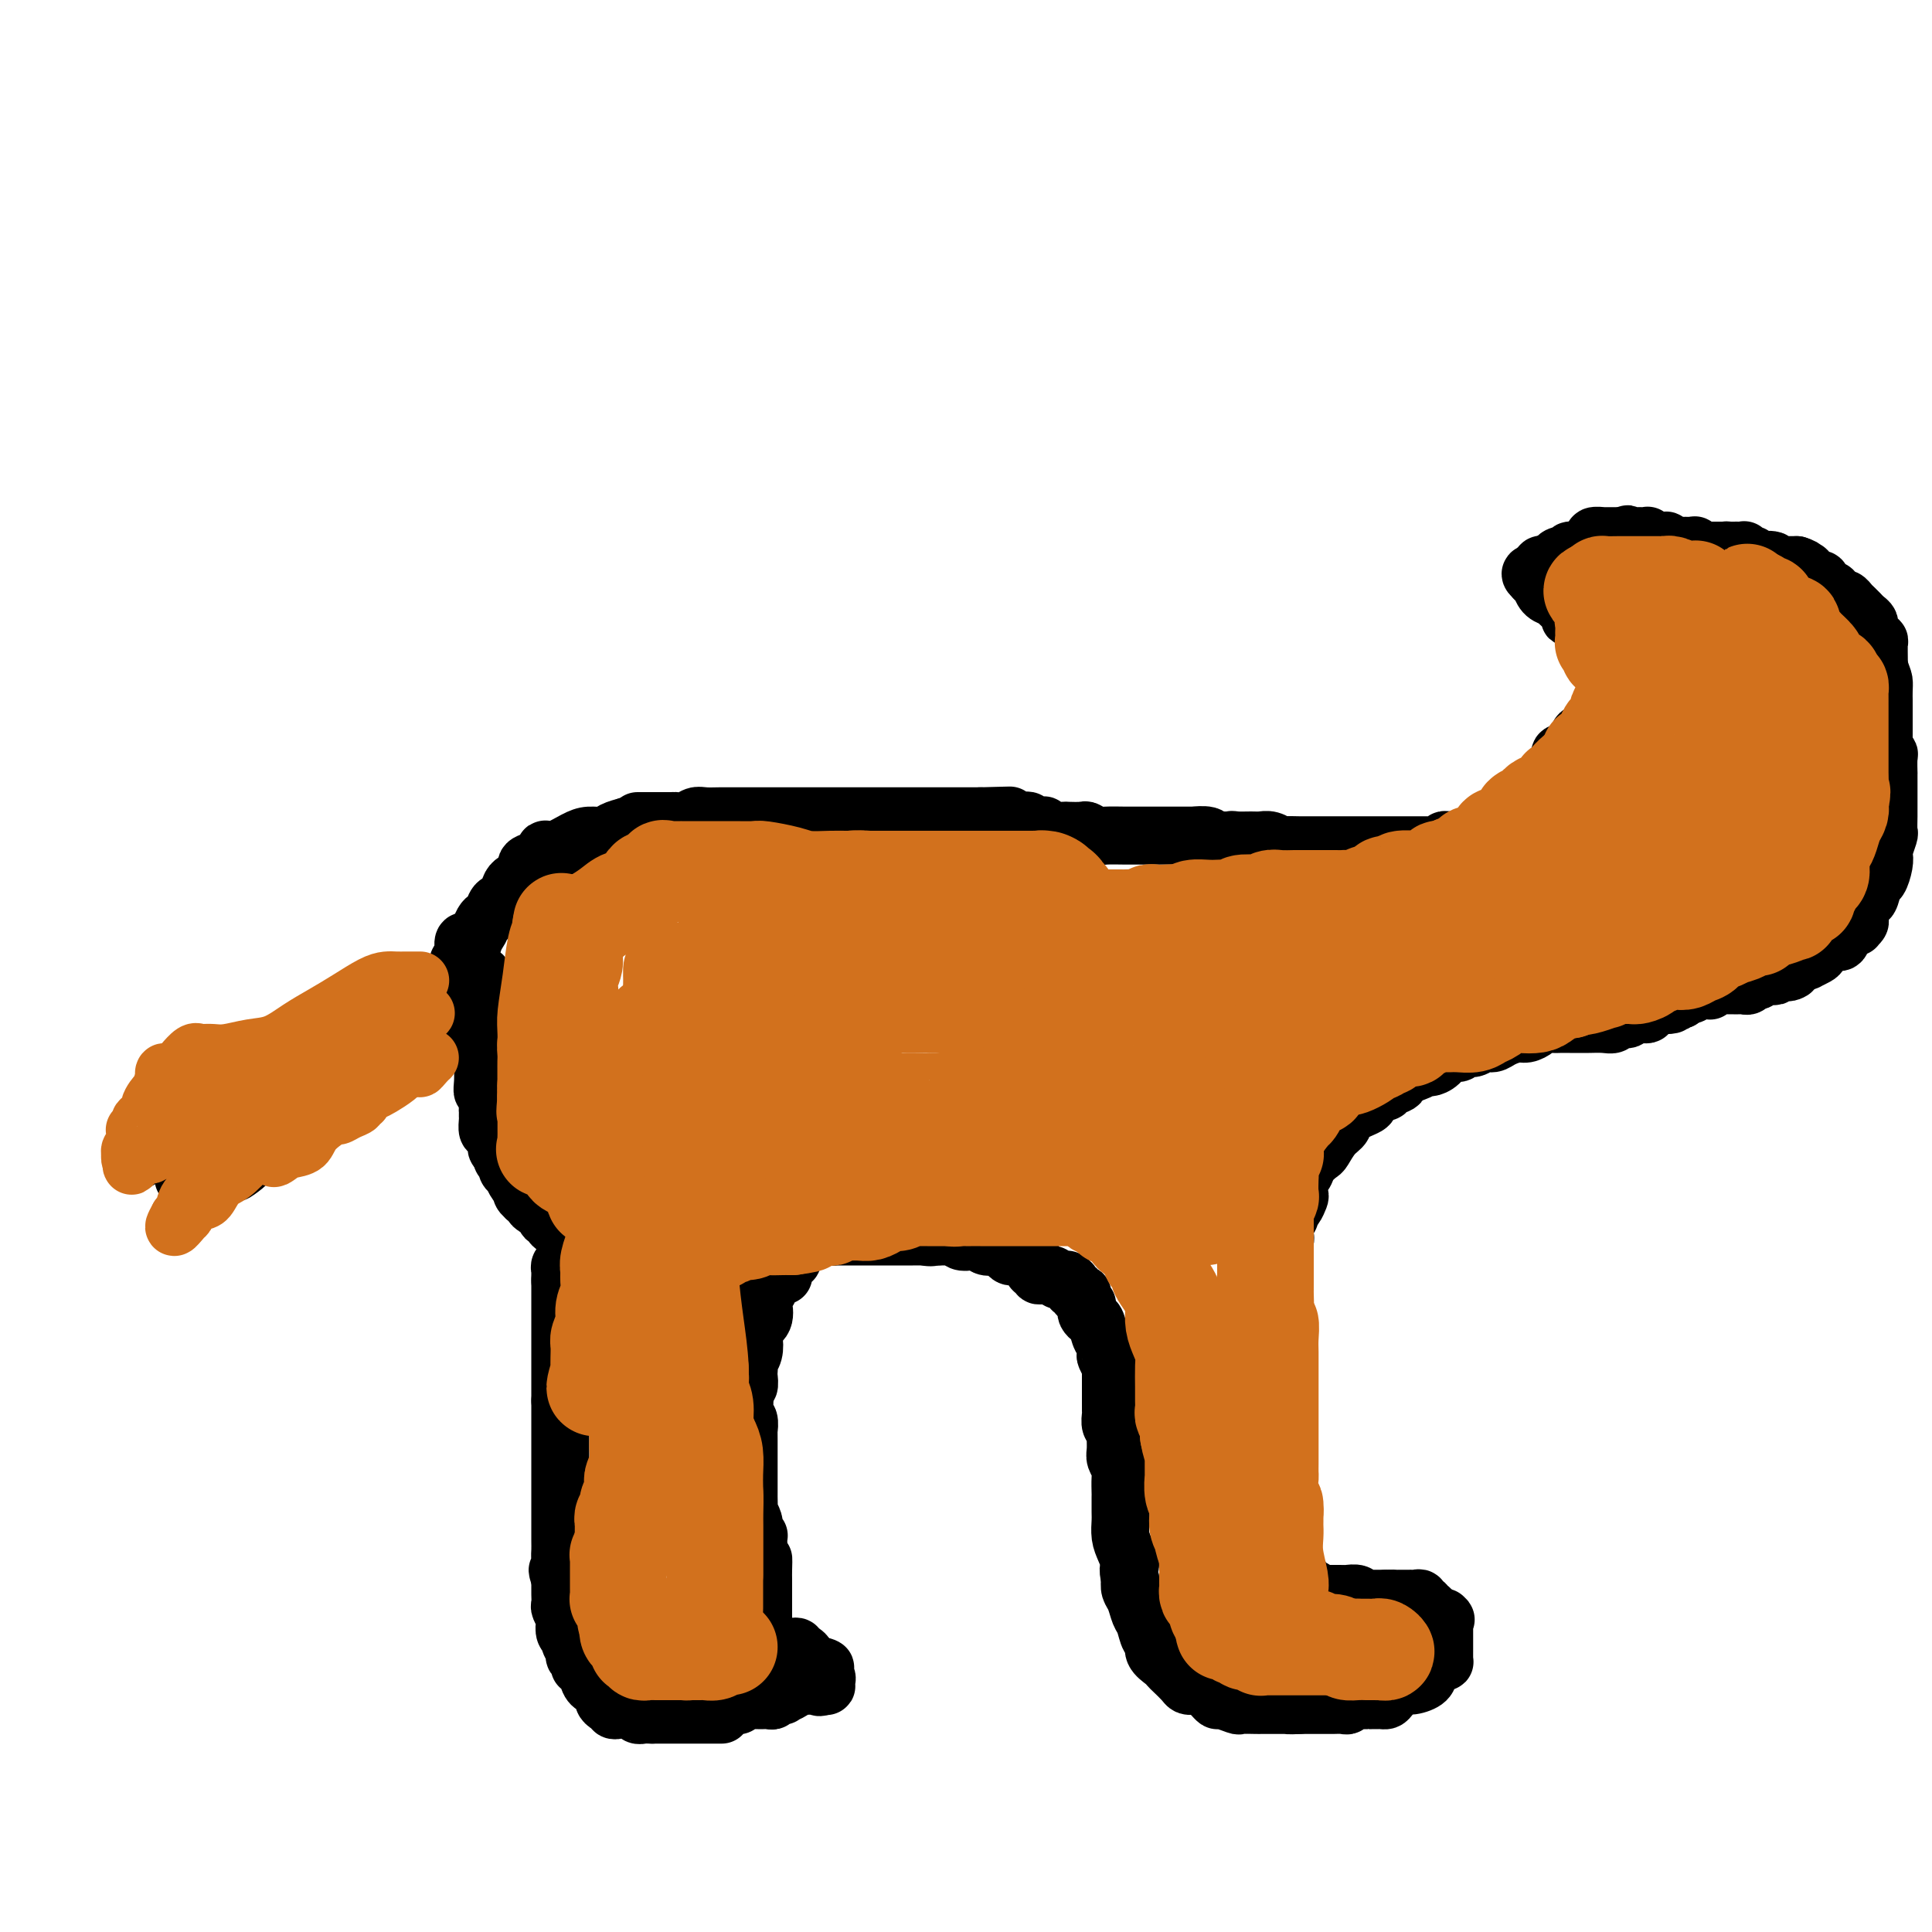 <svg viewBox='0 0 400 400' version='1.1' xmlns='http://www.w3.org/2000/svg' xmlns:xlink='http://www.w3.org/1999/xlink'><g fill='none' stroke='#000000' stroke-width='12' stroke-linecap='round' stroke-linejoin='round'><path d='M149,355c-0.121,0.000 -0.242,0.000 0,0c0.242,0.000 0.846,0.000 0,0c-0.846,0.000 -3.144,0.000 -4,0c-0.856,0.000 -0.272,0.000 0,0c0.272,0.000 0.231,0.000 0,0c-0.231,0.000 -0.653,0.000 -1,0c-0.347,0.000 -0.618,0.000 -1,0c-0.382,0.000 -0.875,0.000 -1,0c-0.125,0.000 0.117,0.000 0,0c-0.117,0.000 -0.595,-0.000 -1,0c-0.405,0.000 -0.738,0.000 -1,0c-0.262,-0.000 -0.452,0.000 -1,0c-0.548,0.000 -1.455,0.000 -2,0c-0.545,0.000 -0.727,-0.000 -1,0c-0.273,0.000 -0.636,0.000 -1,0'/><path d='M135,355c-2.555,-0.016 -1.941,-0.057 -2,0c-0.059,0.057 -0.789,0.211 -1,0c-0.211,-0.211 0.098,-0.789 0,-1c-0.098,-0.211 -0.604,-0.056 -1,0c-0.396,0.056 -0.681,0.011 -1,0c-0.319,-0.011 -0.673,0.011 -1,0c-0.327,-0.011 -0.626,-0.055 -1,0c-0.374,0.055 -0.823,0.207 -1,0c-0.177,-0.207 -0.084,-0.775 0,-1c0.084,-0.225 0.158,-0.106 0,0c-0.158,0.106 -0.549,0.200 -1,0c-0.451,-0.200 -0.961,-0.695 -1,-1c-0.039,-0.305 0.393,-0.419 0,-1c-0.393,-0.581 -1.612,-1.629 -2,-2c-0.388,-0.371 0.055,-0.064 0,0c-0.055,0.064 -0.607,-0.116 -1,-1c-0.393,-0.884 -0.626,-2.474 -1,-3c-0.374,-0.526 -0.889,0.010 -1,0c-0.111,-0.010 0.181,-0.566 0,-1c-0.181,-0.434 -0.837,-0.745 -1,-1c-0.163,-0.255 0.166,-0.454 0,-1c-0.166,-0.546 -0.828,-1.441 -1,-2c-0.172,-0.559 0.146,-0.784 0,-1c-0.146,-0.216 -0.757,-0.424 -1,-1c-0.243,-0.576 -0.118,-1.520 0,-2c0.118,-0.480 0.228,-0.495 0,-1c-0.228,-0.505 -0.793,-1.500 -1,-2c-0.207,-0.500 -0.055,-0.505 0,-1c0.055,-0.495 0.015,-1.479 0,-2c-0.015,-0.521 -0.004,-0.577 0,-1c0.004,-0.423 0.002,-1.211 0,-2'/><path d='M116,327c-1.083,-3.473 -0.290,-1.155 0,-1c0.290,0.155 0.078,-1.853 0,-3c-0.078,-1.147 -0.021,-1.434 0,-2c0.021,-0.566 0.006,-1.410 0,-2c-0.006,-0.590 -0.001,-0.925 0,-2c0.001,-1.075 0.000,-2.889 0,-4c-0.000,-1.111 -0.000,-1.520 0,-2c0.000,-0.480 0.000,-1.032 0,-2c-0.000,-0.968 -0.000,-2.353 0,-3c0.000,-0.647 0.000,-0.556 0,-1c-0.000,-0.444 -0.000,-1.424 0,-2c0.000,-0.576 0.000,-0.750 0,-1c-0.000,-0.250 -0.000,-0.578 0,-1c0.000,-0.422 0.000,-0.940 0,-1c-0.000,-0.060 -0.000,0.338 0,0c0.000,-0.338 0.000,-1.413 0,-2c-0.000,-0.587 -0.000,-0.687 0,-1c0.000,-0.313 0.000,-0.840 0,-1c-0.000,-0.160 -0.000,0.045 0,0c0.000,-0.045 0.000,-0.342 0,-1c-0.000,-0.658 -0.000,-1.678 0,-2c0.000,-0.322 0.000,0.054 0,0c-0.000,-0.054 -0.000,-0.536 0,-1c0.000,-0.464 0.000,-0.908 0,-1c-0.000,-0.092 -0.000,0.167 0,0c0.000,-0.167 0.000,-0.762 0,-1c0.000,-0.238 0.000,-0.119 0,0'/><path d='M116,290c0.000,-5.907 0.000,-2.173 0,-1c0.000,1.173 0.000,-0.214 0,-1c-0.000,-0.786 -0.000,-0.971 0,-1c0.000,-0.029 0.000,0.097 0,0c0.000,-0.097 0.000,-0.417 0,-1c-0.000,-0.583 0.000,-1.427 0,-2c0.000,-0.573 0.000,-0.874 0,-1c0.000,-0.126 -0.000,-0.076 0,0c0.000,0.076 0.000,0.180 0,0c-0.000,-0.180 0.000,-0.643 0,-1c0.000,-0.357 0.000,-0.609 0,-1c-0.000,-0.391 0.000,-0.922 0,-1c0.000,-0.078 0.000,0.298 0,0c0.000,-0.298 0.000,-1.269 0,-2c-0.000,-0.731 -0.000,-1.221 0,-2c0.000,-0.779 0.000,-1.847 0,-3c-0.000,-1.153 -0.000,-2.392 0,-3c0.000,-0.608 0.000,-0.587 0,-1c-0.000,-0.413 -0.000,-1.261 0,-2c0.000,-0.739 0.000,-1.370 0,-2'/><path d='M116,265c-0.000,-3.803 -0.001,-0.812 0,0c0.001,0.812 0.004,-0.557 0,-1c-0.004,-0.443 -0.015,0.040 0,0c0.015,-0.040 0.056,-0.602 0,-1c-0.056,-0.398 -0.207,-0.631 0,-1c0.207,-0.369 0.774,-0.872 1,-1c0.226,-0.128 0.113,0.119 0,0c-0.113,-0.119 -0.226,-0.605 0,-1c0.226,-0.395 0.793,-0.698 1,-1c0.207,-0.302 0.056,-0.603 0,-1c-0.056,-0.397 -0.015,-0.890 0,-1c0.015,-0.110 0.004,0.163 0,0c-0.004,-0.163 -0.001,-0.761 0,-1c0.001,-0.239 0.001,-0.120 0,0'/><path d='M118,256c0.132,-1.555 -0.539,-0.942 -1,-1c-0.461,-0.058 -0.711,-0.786 -1,-1c-0.289,-0.214 -0.617,0.086 -1,0c-0.383,-0.086 -0.820,-0.558 -1,-1c-0.180,-0.442 -0.101,-0.855 0,-1c0.101,-0.145 0.224,-0.024 0,0c-0.224,0.024 -0.795,-0.050 -1,0c-0.205,0.050 -0.044,0.224 0,0c0.044,-0.224 -0.031,-0.847 0,-1c0.031,-0.153 0.167,0.166 0,0c-0.167,-0.166 -0.637,-0.815 -1,-1c-0.363,-0.185 -0.619,0.094 -1,0c-0.381,-0.094 -0.886,-0.560 -1,-1c-0.114,-0.440 0.162,-0.853 0,-1c-0.162,-0.147 -0.761,-0.029 -1,0c-0.239,0.029 -0.119,-0.032 0,0c0.119,0.032 0.238,0.159 0,0c-0.238,-0.159 -0.833,-0.602 -1,-1c-0.167,-0.398 0.095,-0.751 0,-1c-0.095,-0.249 -0.546,-0.395 -1,-1c-0.454,-0.605 -0.910,-1.668 -1,-2c-0.090,-0.332 0.186,0.066 0,0c-0.186,-0.066 -0.833,-0.595 -1,-1c-0.167,-0.405 0.147,-0.686 0,-1c-0.147,-0.314 -0.756,-0.661 -1,-1c-0.244,-0.339 -0.122,-0.669 0,-1'/><path d='M104,239c-2.105,-2.865 -0.367,-1.528 0,-1c0.367,0.528 -0.636,0.246 -1,0c-0.364,-0.246 -0.087,-0.456 0,-1c0.087,-0.544 -0.015,-1.420 0,-2c0.015,-0.580 0.148,-0.862 0,-1c-0.148,-0.138 -0.575,-0.132 -1,0c-0.425,0.132 -0.846,0.388 -1,0c-0.154,-0.388 -0.040,-1.422 0,-2c0.040,-0.578 0.007,-0.700 0,-1c-0.007,-0.300 0.012,-0.778 0,-1c-0.012,-0.222 -0.056,-0.186 0,-1c0.056,-0.814 0.211,-2.476 0,-3c-0.211,-0.524 -0.789,0.091 -1,0c-0.211,-0.091 -0.057,-0.889 0,-2c0.057,-1.111 0.015,-2.535 0,-3c-0.015,-0.465 -0.004,0.029 0,0c0.004,-0.029 0.001,-0.581 0,-1c-0.001,-0.419 -0.000,-0.703 0,-1c0.000,-0.297 0.000,-0.605 0,-1c-0.000,-0.395 -0.000,-0.875 0,-1c0.000,-0.125 0.000,0.107 0,0c-0.000,-0.107 -0.000,-0.554 0,-1c0.000,-0.446 0.000,-0.893 0,-1c-0.000,-0.107 -0.000,0.126 0,0c0.000,-0.126 0.000,-0.611 0,-1c-0.000,-0.389 -0.000,-0.683 0,-1c0.000,-0.317 0.000,-0.659 0,-1'/><path d='M100,212c-0.619,-4.501 -0.166,-2.254 0,-2c0.166,0.254 0.044,-1.486 0,-2c-0.044,-0.514 -0.012,0.198 0,0c0.012,-0.198 0.003,-1.306 0,-2c-0.003,-0.694 -0.001,-0.973 0,-1c0.001,-0.027 0.001,0.199 0,0c-0.001,-0.199 -0.003,-0.824 0,-1c0.003,-0.176 0.011,0.097 0,0c-0.011,-0.097 -0.041,-0.565 0,-1c0.041,-0.435 0.155,-0.839 0,-1c-0.155,-0.161 -0.577,-0.081 -1,0'/><path d='M99,202c-0.375,-1.598 -0.812,-0.592 -1,0c-0.188,0.592 -0.126,0.771 -1,1c-0.874,0.229 -2.685,0.509 -4,1c-1.315,0.491 -2.135,1.192 -3,2c-0.865,0.808 -1.776,1.723 -3,2c-1.224,0.277 -2.763,-0.085 -4,0c-1.237,0.085 -2.173,0.615 -3,1c-0.827,0.385 -1.545,0.625 -2,1c-0.455,0.375 -0.647,0.885 -1,1c-0.353,0.115 -0.865,-0.165 -1,0c-0.135,0.165 0.108,0.776 0,1c-0.108,0.224 -0.568,0.060 -1,0c-0.432,-0.060 -0.837,-0.017 -1,0c-0.163,0.017 -0.085,0.007 0,0c0.085,-0.007 0.176,-0.012 0,0c-0.176,0.012 -0.620,0.042 -1,0c-0.380,-0.042 -0.694,-0.155 -1,0c-0.306,0.155 -0.602,0.577 -1,1c-0.398,0.423 -0.899,0.848 -1,1c-0.101,0.152 0.197,0.030 0,0c-0.197,-0.030 -0.888,0.033 -1,0c-0.112,-0.033 0.354,-0.163 0,0c-0.354,0.163 -1.530,0.618 -2,1c-0.470,0.382 -0.235,0.691 0,1'/><path d='M67,216c-5.370,2.128 -2.795,0.448 -2,0c0.795,-0.448 -0.191,0.335 -1,1c-0.809,0.665 -1.443,1.211 -2,2c-0.557,0.789 -1.038,1.822 -2,2c-0.962,0.178 -2.404,-0.500 -3,0c-0.596,0.500 -0.345,2.176 -1,3c-0.655,0.824 -2.217,0.795 -3,1c-0.783,0.205 -0.787,0.643 -1,1c-0.213,0.357 -0.635,0.634 -1,1c-0.365,0.366 -0.672,0.820 -1,1c-0.328,0.180 -0.676,0.087 -1,0c-0.324,-0.087 -0.623,-0.167 -1,0c-0.377,0.167 -0.832,0.581 -1,1c-0.168,0.419 -0.049,0.843 0,1c0.049,0.157 0.029,0.046 0,0c-0.029,-0.046 -0.068,-0.027 0,0c0.068,0.027 0.244,0.063 0,0c-0.244,-0.063 -0.907,-0.224 -1,0c-0.093,0.224 0.383,0.834 0,1c-0.383,0.166 -1.626,-0.113 -2,0c-0.374,0.113 0.122,0.619 0,1c-0.122,0.381 -0.863,0.636 -1,1c-0.137,0.364 0.331,0.837 0,1c-0.331,0.163 -1.462,0.016 -2,0c-0.538,-0.016 -0.484,0.099 -1,0c-0.516,-0.099 -1.600,-0.411 -2,0c-0.400,0.411 -0.114,1.546 0,2c0.114,0.454 0.057,0.227 0,0'/><path d='M38,236c-4.611,3.338 -1.637,1.682 -1,1c0.637,-0.682 -1.063,-0.389 -2,0c-0.937,0.389 -1.112,0.875 -1,1c0.112,0.125 0.510,-0.110 0,0c-0.510,0.110 -1.927,0.565 -3,1c-1.073,0.435 -1.803,0.848 -2,1c-0.197,0.152 0.139,0.041 0,0c-0.139,-0.041 -0.754,-0.012 -1,0c-0.246,0.012 -0.123,0.006 0,0'/><path d='M95,200c-0.114,-0.411 -0.227,-0.821 0,-1c0.227,-0.179 0.796,-0.125 1,0c0.204,0.125 0.044,0.321 0,0c-0.044,-0.321 0.027,-1.158 0,-2c-0.027,-0.842 -0.152,-1.690 0,-2c0.152,-0.310 0.579,-0.084 1,0c0.421,0.084 0.834,0.024 1,0c0.166,-0.024 0.083,-0.012 0,0'/><path d='M98,195c0.416,-0.968 -0.043,-0.888 0,-1c0.043,-0.112 0.588,-0.415 1,-1c0.412,-0.585 0.692,-1.450 1,-2c0.308,-0.550 0.643,-0.784 1,-1c0.357,-0.216 0.734,-0.414 1,-1c0.266,-0.586 0.419,-1.561 1,-2c0.581,-0.439 1.588,-0.341 2,-1c0.412,-0.659 0.229,-2.076 1,-3c0.771,-0.924 2.498,-1.357 3,-2c0.502,-0.643 -0.219,-1.496 0,-2c0.219,-0.504 1.378,-0.657 2,-1c0.622,-0.343 0.707,-0.875 1,-1c0.293,-0.125 0.795,0.156 1,0c0.205,-0.156 0.112,-0.750 0,-1c-0.112,-0.250 -0.244,-0.157 0,0c0.244,0.157 0.866,0.379 2,0c1.134,-0.379 2.782,-1.358 4,-2c1.218,-0.642 2.007,-0.945 3,-1c0.993,-0.055 2.190,0.139 3,0c0.810,-0.139 1.231,-0.611 2,-1c0.769,-0.389 1.884,-0.694 3,-1'/><path d='M130,171c3.074,-1.000 2.260,-1.000 2,-1c-0.260,-0.000 0.034,-0.000 1,0c0.966,0.000 2.605,0.001 3,0c0.395,-0.001 -0.452,-0.004 0,0c0.452,0.004 2.203,0.015 3,0c0.797,-0.015 0.639,-0.057 1,0c0.361,0.057 1.240,0.211 2,0c0.760,-0.211 1.400,-0.789 2,-1c0.600,-0.211 1.159,-0.057 2,0c0.841,0.057 1.965,0.015 3,0c1.035,-0.015 1.983,-0.004 3,0c1.017,0.004 2.103,0.001 3,0c0.897,-0.001 1.604,-0.000 3,0c1.396,0.000 3.479,0.000 5,0c1.521,-0.000 2.479,-0.000 4,0c1.521,0.000 3.606,0.000 5,0c1.394,-0.000 2.098,-0.000 3,0c0.902,0.000 2.003,0.000 3,0c0.997,-0.000 1.890,-0.000 3,0c1.110,0.000 2.438,0.000 3,0c0.562,-0.000 0.357,-0.000 1,0c0.643,0.000 2.135,0.000 3,0c0.865,-0.000 1.102,-0.000 2,0c0.898,0.000 2.458,0.000 3,0c0.542,-0.000 0.068,-0.000 1,0c0.932,0.000 3.272,0.000 4,0c0.728,-0.000 -0.156,-0.000 0,0c0.156,0.000 1.351,0.000 2,0c0.649,-0.000 0.752,-0.000 1,0c0.248,0.000 0.642,0.000 1,0c0.358,-0.000 0.679,0.000 1,0'/><path d='M203,169c11.490,-0.308 3.716,-0.079 1,0c-2.716,0.079 -0.375,0.007 1,0c1.375,-0.007 1.783,0.050 2,0c0.217,-0.050 0.242,-0.206 1,0c0.758,0.206 2.249,0.773 3,1c0.751,0.227 0.761,0.112 1,0c0.239,-0.112 0.706,-0.222 1,0c0.294,0.222 0.416,0.778 1,1c0.584,0.222 1.632,0.112 2,0c0.368,-0.112 0.057,-0.226 0,0c-0.057,0.226 0.141,0.792 1,1c0.859,0.208 2.380,0.060 3,0c0.620,-0.060 0.338,-0.030 1,0c0.662,0.030 2.267,0.061 3,0c0.733,-0.061 0.595,-0.212 1,0c0.405,0.212 1.354,0.789 2,1c0.646,0.211 0.989,0.057 2,0c1.011,-0.057 2.689,-0.015 4,0c1.311,0.015 2.254,0.004 3,0c0.746,-0.004 1.296,-0.001 2,0c0.704,0.001 1.564,0.000 2,0c0.436,-0.000 0.449,-0.000 1,0c0.551,0.000 1.641,-0.000 2,0c0.359,0.000 -0.012,0.000 0,0c0.012,-0.000 0.406,-0.001 1,0c0.594,0.001 1.387,0.004 2,0c0.613,-0.004 1.045,-0.015 1,0c-0.045,0.015 -0.569,0.056 0,0c0.569,-0.056 2.230,-0.207 3,0c0.770,0.207 0.649,0.774 1,1c0.351,0.226 1.176,0.113 2,0'/><path d='M253,174c8.456,0.773 4.597,0.206 3,0c-1.597,-0.206 -0.932,-0.051 0,0c0.932,0.051 2.131,-0.000 3,0c0.869,0.000 1.407,0.053 2,0c0.593,-0.053 1.242,-0.210 2,0c0.758,0.210 1.625,0.788 2,1c0.375,0.212 0.257,0.057 1,0c0.743,-0.057 2.349,-0.015 3,0c0.651,0.015 0.349,0.004 1,0c0.651,-0.004 2.255,-0.001 3,0c0.745,0.001 0.632,0.000 1,0c0.368,-0.000 1.215,-0.000 2,0c0.785,0.000 1.506,0.000 2,0c0.494,-0.000 0.762,-0.000 1,0c0.238,0.000 0.447,0.000 1,0c0.553,-0.000 1.449,-0.000 2,0c0.551,0.000 0.758,0.000 1,0c0.242,-0.000 0.521,-0.000 1,0c0.479,0.000 1.158,0.000 2,0c0.842,-0.000 1.845,-0.000 3,0c1.155,0.000 2.461,0.001 3,0c0.539,-0.001 0.312,-0.004 1,0c0.688,0.004 2.293,0.015 3,0c0.707,-0.015 0.518,-0.057 1,0c0.482,0.057 1.635,0.211 2,0c0.365,-0.211 -0.057,-0.789 0,-1c0.057,-0.211 0.592,-0.057 1,0c0.408,0.057 0.688,0.016 1,0c0.312,-0.016 0.656,-0.008 1,0'/><path d='M302,174c7.763,0.000 2.671,0.001 1,0c-1.671,-0.001 0.081,-0.004 1,0c0.919,0.004 1.006,0.015 1,0c-0.006,-0.015 -0.107,-0.057 0,0c0.107,0.057 0.420,0.211 1,0c0.580,-0.211 1.426,-0.789 2,-1c0.574,-0.211 0.875,-0.057 1,0c0.125,0.057 0.072,0.015 0,0c-0.072,-0.015 -0.163,-0.004 0,0c0.163,0.004 0.582,0.002 1,0'/><path d='M310,173c1.642,0.464 1.747,2.124 2,3c0.253,0.876 0.656,0.967 1,1c0.344,0.033 0.631,0.009 1,0c0.369,-0.009 0.820,-0.003 1,0c0.180,0.003 0.090,0.001 0,0'/><path d='M315,177c0.774,0.359 0.207,-0.745 0,-1c-0.207,-0.255 -0.056,0.338 0,0c0.056,-0.338 0.015,-1.606 0,-2c-0.015,-0.394 -0.004,0.087 0,0c0.004,-0.087 0.001,-0.743 0,-1c-0.001,-0.257 -0.001,-0.114 0,0c0.001,0.114 0.003,0.198 0,0c-0.003,-0.198 -0.011,-0.679 0,-1c0.011,-0.321 0.040,-0.481 0,-1c-0.040,-0.519 -0.151,-1.397 0,-2c0.151,-0.603 0.562,-0.931 1,-1c0.438,-0.069 0.901,0.122 1,0c0.099,-0.122 -0.167,-0.557 0,-1c0.167,-0.443 0.766,-0.895 1,-1c0.234,-0.105 0.104,0.136 0,0c-0.104,-0.136 -0.183,-0.648 0,-1c0.183,-0.352 0.627,-0.545 1,-1c0.373,-0.455 0.673,-1.173 1,-2c0.327,-0.827 0.679,-1.762 1,-2c0.321,-0.238 0.610,0.222 1,0c0.390,-0.222 0.883,-1.125 1,-2c0.117,-0.875 -0.140,-1.722 0,-2c0.140,-0.278 0.678,0.012 1,0c0.322,-0.012 0.429,-0.328 1,-1c0.571,-0.672 1.606,-1.701 2,-2c0.394,-0.299 0.148,0.131 0,0c-0.148,-0.131 -0.197,-0.822 0,-1c0.197,-0.178 0.640,0.159 1,0c0.360,-0.159 0.635,-0.812 1,-1c0.365,-0.188 0.818,0.089 1,0c0.182,-0.089 0.091,-0.545 0,-1'/><path d='M330,150c2.509,-2.696 1.783,-0.435 2,0c0.217,0.435 1.378,-0.955 2,-2c0.622,-1.045 0.705,-1.743 1,-2c0.295,-0.257 0.800,-0.072 1,0c0.200,0.072 0.094,0.030 0,0c-0.094,-0.030 -0.176,-0.050 0,0c0.176,0.050 0.611,0.168 1,0c0.389,-0.168 0.733,-0.624 1,-1c0.267,-0.376 0.458,-0.674 1,-1c0.542,-0.326 1.437,-0.680 2,-1c0.563,-0.320 0.796,-0.607 1,-1c0.204,-0.393 0.380,-0.894 1,-1c0.620,-0.106 1.686,0.182 2,0c0.314,-0.182 -0.122,-0.833 0,-1c0.122,-0.167 0.802,0.151 1,0c0.198,-0.151 -0.087,-0.773 0,-1c0.087,-0.227 0.544,-0.061 1,0c0.456,0.061 0.909,0.016 1,0c0.091,-0.016 -0.182,-0.004 0,0c0.182,0.004 0.819,0.001 1,0c0.181,-0.001 -0.092,-0.000 0,0c0.092,0.000 0.551,0.000 1,0c0.449,-0.000 0.890,-0.000 1,0c0.110,0.000 -0.111,0.000 0,0c0.111,-0.000 0.556,-0.000 1,0'/><path d='M352,139c3.422,-1.933 0.978,-1.267 0,-1c-0.978,0.267 -0.489,0.133 0,0'/><path d='M352,138c-0.167,-0.167 -0.583,-0.083 -1,0'/><path d='M351,138c-0.127,-0.016 0.054,-0.056 0,0c-0.054,0.056 -0.343,0.207 -1,0c-0.657,-0.207 -1.682,-0.774 -2,-1c-0.318,-0.226 0.072,-0.112 0,0c-0.072,0.112 -0.607,0.223 -1,0c-0.393,-0.223 -0.646,-0.781 -1,-1c-0.354,-0.219 -0.811,-0.101 -1,0c-0.189,0.101 -0.110,0.185 0,0c0.110,-0.185 0.250,-0.638 0,-1c-0.250,-0.362 -0.890,-0.633 -1,-1c-0.110,-0.367 0.311,-0.829 0,-1c-0.311,-0.171 -1.354,-0.050 -2,0c-0.646,0.050 -0.895,0.028 -1,0c-0.105,-0.028 -0.066,-0.064 0,0c0.066,0.064 0.157,0.227 0,0c-0.157,-0.227 -0.563,-0.846 -1,-1c-0.437,-0.154 -0.905,0.155 -1,0c-0.095,-0.155 0.182,-0.774 0,-1c-0.182,-0.226 -0.822,-0.061 -1,0c-0.178,0.061 0.106,0.016 0,0c-0.106,-0.016 -0.602,-0.005 -1,0c-0.398,0.005 -0.699,0.002 -1,0'/><path d='M336,131c-2.226,-1.024 -0.292,-0.083 0,0c0.292,0.083 -1.060,-0.690 -2,-1c-0.940,-0.310 -1.470,-0.155 -2,0'/><path d='M332,130c-0.736,-0.381 -0.576,-0.834 -1,-1c-0.424,-0.166 -1.434,-0.043 -2,0c-0.566,0.043 -0.690,0.008 -1,0c-0.310,-0.008 -0.805,0.013 -1,0c-0.195,-0.013 -0.089,-0.058 0,0c0.089,0.058 0.160,0.219 0,0c-0.160,-0.219 -0.553,-0.818 -1,-1c-0.447,-0.182 -0.949,0.054 -1,0c-0.051,-0.054 0.350,-0.399 0,-1c-0.350,-0.601 -1.452,-1.457 -2,-2c-0.548,-0.543 -0.543,-0.772 -1,-1c-0.457,-0.228 -1.376,-0.453 -2,-1c-0.624,-0.547 -0.952,-1.414 -1,-2c-0.048,-0.586 0.183,-0.889 0,-1c-0.183,-0.111 -0.780,-0.030 -1,0c-0.220,0.030 -0.063,0.009 0,0c0.063,-0.009 0.031,-0.004 0,0'/><path d='M318,120c-2.170,-1.791 -0.596,-1.268 0,-1c0.596,0.268 0.215,0.282 0,0c-0.215,-0.282 -0.265,-0.859 0,-1c0.265,-0.141 0.845,0.155 1,0c0.155,-0.155 -0.116,-0.760 0,-1c0.116,-0.240 0.619,-0.116 1,0c0.381,0.116 0.641,0.224 1,0c0.359,-0.224 0.817,-0.778 1,-1c0.183,-0.222 0.092,-0.111 0,0'/><path d='M322,116c0.593,-0.554 0.075,0.063 0,0c-0.075,-0.063 0.293,-0.804 1,-1c0.707,-0.196 1.753,0.155 2,0c0.247,-0.155 -0.304,-0.816 0,-1c0.304,-0.184 1.462,0.108 2,0c0.538,-0.108 0.456,-0.617 1,-1c0.544,-0.383 1.714,-0.638 2,-1c0.286,-0.362 -0.313,-0.829 0,-1c0.313,-0.171 1.537,-0.046 2,0c0.463,0.046 0.167,0.012 0,0c-0.167,-0.012 -0.203,-0.003 0,0c0.203,0.003 0.646,0.001 1,0c0.354,-0.001 0.621,-0.000 1,0c0.379,0.000 0.871,0.000 1,0c0.129,-0.000 -0.106,-0.000 0,0c0.106,0.000 0.553,0.000 1,0'/><path d='M336,111c2.118,-0.774 0.413,-0.207 0,0c-0.413,0.207 0.467,0.056 1,0c0.533,-0.056 0.717,-0.016 1,0c0.283,0.016 0.663,0.008 1,0c0.337,-0.008 0.632,-0.016 1,0c0.368,0.016 0.811,0.057 1,0c0.189,-0.057 0.126,-0.212 0,0c-0.126,0.212 -0.314,0.793 0,1c0.314,0.207 1.132,0.041 2,0c0.868,-0.041 1.787,0.041 2,0c0.213,-0.041 -0.279,-0.207 0,0c0.279,0.207 1.328,0.788 2,1c0.672,0.212 0.967,0.057 1,0c0.033,-0.057 -0.197,-0.015 0,0c0.197,0.015 0.822,0.003 1,0c0.178,-0.003 -0.089,0.003 0,0c0.089,-0.003 0.535,-0.015 1,0c0.465,0.015 0.948,0.057 1,0c0.052,-0.057 -0.327,-0.211 0,0c0.327,0.211 1.359,0.789 2,1c0.641,0.211 0.892,0.057 1,0c0.108,-0.057 0.073,-0.015 0,0c-0.073,0.015 -0.185,0.004 0,0c0.185,-0.004 0.665,-0.001 1,0c0.335,0.001 0.524,0.000 1,0c0.476,-0.000 1.238,-0.000 2,0'/><path d='M358,114c3.416,0.464 0.958,0.125 0,0c-0.958,-0.125 -0.414,-0.034 0,0c0.414,0.034 0.699,0.013 1,0c0.301,-0.013 0.619,-0.017 1,0c0.381,0.017 0.824,0.056 1,0c0.176,-0.056 0.085,-0.207 0,0c-0.085,0.207 -0.163,0.774 0,1c0.163,0.226 0.566,0.113 1,0c0.434,-0.113 0.898,-0.226 1,0c0.102,0.226 -0.158,0.792 0,1c0.158,0.208 0.732,0.060 1,0c0.268,-0.060 0.229,-0.030 0,0c-0.229,0.030 -0.647,0.061 0,0c0.647,-0.061 2.358,-0.212 3,0c0.642,0.212 0.213,0.789 0,1c-0.213,0.211 -0.211,0.057 0,0c0.211,-0.057 0.630,-0.015 1,0c0.370,0.015 0.691,0.004 1,0c0.309,-0.004 0.605,-0.001 1,0c0.395,0.001 0.889,0.000 1,0c0.111,-0.000 -0.163,-0.000 0,0c0.163,0.000 0.761,0.000 1,0c0.239,-0.000 0.120,-0.000 0,0'/><path d='M372,117c2.331,0.703 1.159,0.959 1,1c-0.159,0.041 0.693,-0.133 1,0c0.307,0.133 0.067,0.571 0,1c-0.067,0.429 0.037,0.847 0,1c-0.037,0.153 -0.217,0.040 0,0c0.217,-0.040 0.829,-0.008 1,0c0.171,0.008 -0.100,-0.008 0,0c0.100,0.008 0.569,0.040 1,0c0.431,-0.040 0.822,-0.152 1,0c0.178,0.152 0.142,0.566 0,1c-0.142,0.434 -0.389,0.886 0,1c0.389,0.114 1.414,-0.110 2,0c0.586,0.110 0.734,0.554 1,1c0.266,0.446 0.650,0.894 1,1c0.350,0.106 0.668,-0.130 1,0c0.332,0.130 0.680,0.626 1,1c0.320,0.374 0.611,0.625 1,1c0.389,0.375 0.875,0.875 1,1c0.125,0.125 -0.110,-0.125 0,0c0.110,0.125 0.565,0.625 1,1c0.435,0.375 0.851,0.625 1,1c0.149,0.375 0.029,0.876 0,1c-0.029,0.124 0.031,-0.128 0,0c-0.031,0.128 -0.152,0.637 0,1c0.152,0.363 0.577,0.581 1,1c0.423,0.419 0.845,1.040 1,1c0.155,-0.040 0.042,-0.742 0,0c-0.042,0.742 -0.012,2.926 0,4c0.012,1.074 0.006,1.037 0,1'/><path d='M389,138c0.691,2.135 0.917,2.473 1,3c0.083,0.527 0.022,1.244 0,2c-0.022,0.756 -0.006,1.550 0,2c0.006,0.450 0.002,0.554 0,1c-0.002,0.446 -0.001,1.233 0,2c0.001,0.767 0.000,1.515 0,2c-0.000,0.485 -0.001,0.707 0,1c0.001,0.293 0.004,0.656 0,1c-0.004,0.344 -0.015,0.667 0,1c0.015,0.333 0.057,0.675 0,1c-0.057,0.325 -0.211,0.631 0,1c0.211,0.369 0.789,0.799 1,1c0.211,0.201 0.057,0.173 0,1c-0.057,0.827 -0.015,2.511 0,3c0.015,0.489 0.004,-0.216 0,0c-0.004,0.216 -0.001,1.353 0,2c0.001,0.647 0.000,0.805 0,1c-0.000,0.195 -0.000,0.427 0,1c0.000,0.573 0.001,1.485 0,2c-0.001,0.515 -0.004,0.632 0,1c0.004,0.368 0.015,0.987 0,2c-0.015,1.013 -0.056,2.420 0,3c0.056,0.580 0.208,0.335 0,1c-0.208,0.665 -0.777,2.242 -1,3c-0.223,0.758 -0.101,0.698 0,1c0.101,0.302 0.182,0.965 0,2c-0.182,1.035 -0.626,2.443 -1,3c-0.374,0.557 -0.678,0.263 -1,1c-0.322,0.737 -0.664,2.506 -1,3c-0.336,0.494 -0.668,-0.287 -1,0c-0.332,0.287 -0.666,1.644 -1,3'/><path d='M385,189c-0.924,2.581 -0.234,0.534 0,0c0.234,-0.534 0.012,0.445 0,1c-0.012,0.555 0.186,0.686 0,1c-0.186,0.314 -0.756,0.810 -1,1c-0.244,0.190 -0.162,0.073 0,0c0.162,-0.073 0.404,-0.104 0,0c-0.404,0.104 -1.455,0.342 -2,1c-0.545,0.658 -0.584,1.735 -1,2c-0.416,0.265 -1.208,-0.283 -2,0c-0.792,0.283 -1.585,1.396 -2,2c-0.415,0.604 -0.454,0.698 -1,1c-0.546,0.302 -1.599,0.812 -2,1c-0.401,0.188 -0.149,0.053 0,0c0.149,-0.053 0.195,-0.025 0,0c-0.195,0.025 -0.629,0.045 -1,0c-0.371,-0.045 -0.677,-0.156 -1,0c-0.323,0.156 -0.661,0.578 -1,1'/><path d='M371,200c-2.113,1.929 -0.395,1.253 0,1c0.395,-0.253 -0.532,-0.082 -1,0c-0.468,0.082 -0.477,0.073 -1,0c-0.523,-0.073 -1.561,-0.212 -2,0c-0.439,0.212 -0.278,0.774 0,1c0.278,0.226 0.674,0.117 0,0c-0.674,-0.117 -2.418,-0.242 -3,0c-0.582,0.242 -0.001,0.849 0,1c0.001,0.151 -0.577,-0.156 -1,0c-0.423,0.156 -0.692,0.774 -1,1c-0.308,0.226 -0.656,0.061 -1,0c-0.344,-0.061 -0.684,-0.016 -1,0c-0.316,0.016 -0.610,0.004 -1,0c-0.390,-0.004 -0.878,-0.001 -1,0c-0.122,0.001 0.121,-0.001 0,0c-0.121,0.001 -0.607,0.004 -1,0c-0.393,-0.004 -0.693,-0.015 -1,0c-0.307,0.015 -0.620,0.057 -1,0c-0.380,-0.057 -0.828,-0.211 -1,0c-0.172,0.211 -0.070,0.788 0,1c0.070,0.212 0.108,0.061 0,0c-0.108,-0.061 -0.362,-0.031 -1,0c-0.638,0.031 -1.660,0.064 -2,0c-0.340,-0.064 0.002,-0.223 0,0c-0.002,0.223 -0.347,0.829 -1,1c-0.653,0.171 -1.615,-0.094 -2,0c-0.385,0.094 -0.192,0.547 0,1'/><path d='M348,207c-4.019,1.321 -2.566,1.123 -2,1c0.566,-0.123 0.244,-0.173 -1,0c-1.244,0.173 -3.412,0.567 -4,1c-0.588,0.433 0.404,0.904 0,1c-0.404,0.096 -2.204,-0.185 -3,0c-0.796,0.185 -0.587,0.834 -1,1c-0.413,0.166 -1.448,-0.152 -2,0c-0.552,0.152 -0.623,0.773 -1,1c-0.377,0.227 -1.062,0.061 -2,0c-0.938,-0.061 -2.131,-0.016 -3,0c-0.869,0.016 -1.416,0.005 -2,0c-0.584,-0.005 -1.207,-0.002 -2,0c-0.793,0.002 -1.756,0.003 -2,0c-0.244,-0.003 0.230,-0.011 0,0c-0.230,0.011 -1.163,0.041 -2,0c-0.837,-0.041 -1.579,-0.152 -2,0c-0.421,0.152 -0.521,0.567 -1,1c-0.479,0.433 -1.336,0.886 -2,1c-0.664,0.114 -1.136,-0.109 -2,0c-0.864,0.109 -2.119,0.550 -3,1c-0.881,0.450 -1.387,0.909 -2,1c-0.613,0.091 -1.333,-0.188 -2,0c-0.667,0.188 -1.281,0.841 -2,1c-0.719,0.159 -1.545,-0.178 -2,0c-0.455,0.178 -0.541,0.870 -1,1c-0.459,0.130 -1.292,-0.301 -2,0c-0.708,0.301 -1.292,1.335 -2,2c-0.708,0.665 -1.540,0.962 -2,1c-0.460,0.038 -0.547,-0.182 -1,0c-0.453,0.182 -1.272,0.766 -2,1c-0.728,0.234 -1.364,0.117 -2,0'/><path d='M291,222c-9.228,2.708 -3.797,1.980 -2,2c1.797,0.020 -0.039,0.790 -1,1c-0.961,0.210 -1.045,-0.141 -1,0c0.045,0.141 0.219,0.774 0,1c-0.219,0.226 -0.833,0.046 -1,0c-0.167,-0.046 0.112,0.044 0,0c-0.112,-0.044 -0.615,-0.220 -1,0c-0.385,0.220 -0.654,0.835 -1,1c-0.346,0.165 -0.771,-0.121 -1,0c-0.229,0.121 -0.263,0.650 0,1c0.263,0.350 0.824,0.521 0,1c-0.824,0.479 -3.032,1.265 -4,2c-0.968,0.735 -0.697,1.418 -1,2c-0.303,0.582 -1.180,1.063 -2,2c-0.820,0.937 -1.582,2.329 -2,3c-0.418,0.671 -0.490,0.621 -1,1c-0.510,0.379 -1.456,1.186 -2,2c-0.544,0.814 -0.684,1.637 -1,2c-0.316,0.363 -0.807,0.268 -1,1c-0.193,0.732 -0.089,2.290 0,3c0.089,0.710 0.164,0.572 0,1c-0.164,0.428 -0.566,1.423 -1,2c-0.434,0.577 -0.901,0.737 -1,1c-0.099,0.263 0.171,0.631 0,1c-0.171,0.369 -0.782,0.741 -1,1c-0.218,0.259 -0.044,0.407 0,1c0.044,0.593 -0.041,1.631 0,2c0.041,0.369 0.207,0.068 0,1c-0.207,0.932 -0.786,3.097 -1,4c-0.214,0.903 -0.061,0.544 0,1c0.061,0.456 0.031,1.728 0,3'/><path d='M265,265c-0.497,4.080 0.259,3.781 0,4c-0.259,0.219 -1.534,0.958 -2,2c-0.466,1.042 -0.125,2.388 0,3c0.125,0.612 0.033,0.491 0,1c-0.033,0.509 -0.009,1.649 0,2c0.009,0.351 0.002,-0.087 0,0c-0.002,0.087 0.002,0.698 0,1c-0.002,0.302 -0.011,0.296 0,1c0.011,0.704 0.041,2.117 0,3c-0.041,0.883 -0.155,1.236 0,2c0.155,0.764 0.577,1.941 1,3c0.423,1.059 0.845,2.002 1,3c0.155,0.998 0.041,2.052 0,3c-0.041,0.948 -0.011,1.791 0,3c0.011,1.209 0.003,2.785 0,4c-0.003,1.215 -0.001,2.068 0,3c0.001,0.932 0.000,1.941 0,3c-0.000,1.059 -0.000,2.166 0,3c0.000,0.834 0.000,1.394 0,2c-0.000,0.606 -0.000,1.257 0,2c0.000,0.743 -0.000,1.576 0,2c0.000,0.424 0.000,0.438 0,1c-0.000,0.562 -0.000,1.670 0,2c0.000,0.330 0.000,-0.119 0,0c-0.000,0.119 -0.001,0.806 0,1c0.001,0.194 0.003,-0.106 0,0c-0.003,0.106 -0.011,0.616 0,1c0.011,0.384 0.041,0.642 0,1c-0.041,0.358 -0.155,0.817 0,1c0.155,0.183 0.577,0.092 1,0'/><path d='M266,322c0.127,8.935 -0.057,2.772 0,1c0.057,-1.772 0.354,0.849 1,2c0.646,1.151 1.640,0.834 2,1c0.360,0.166 0.085,0.815 0,1c-0.085,0.185 0.020,-0.095 0,0c-0.020,0.095 -0.164,0.565 0,1c0.164,0.435 0.636,0.834 1,1c0.364,0.166 0.618,0.097 1,0c0.382,-0.097 0.891,-0.222 1,0c0.109,0.222 -0.182,0.792 0,1c0.182,0.208 0.836,0.056 1,0c0.164,-0.056 -0.162,-0.015 0,0c0.162,0.015 0.813,0.004 1,0c0.187,-0.004 -0.091,-0.001 0,0c0.091,0.001 0.549,0.000 1,0c0.451,-0.000 0.893,0.000 1,0c0.107,-0.000 -0.122,-0.001 0,0c0.122,0.001 0.596,0.004 1,0c0.404,-0.004 0.738,-0.015 1,0c0.262,0.015 0.451,0.057 1,0c0.549,-0.057 1.456,-0.211 2,0c0.544,0.211 0.723,0.789 1,1c0.277,0.211 0.652,0.057 1,0c0.348,-0.057 0.668,-0.015 1,0c0.332,0.015 0.677,0.004 1,0c0.323,-0.004 0.626,-0.001 1,0c0.374,0.001 0.821,0.000 1,0c0.179,-0.000 0.089,-0.000 0,0'/><path d='M287,331c2.637,0.309 1.231,0.083 1,0c-0.231,-0.083 0.713,-0.022 1,0c0.287,0.022 -0.081,0.006 0,0c0.081,-0.006 0.613,-0.001 1,0c0.387,0.001 0.630,-0.001 1,0c0.370,0.001 0.869,0.004 1,0c0.131,-0.004 -0.104,-0.016 0,0c0.104,0.016 0.549,0.061 1,0c0.451,-0.061 0.909,-0.227 1,0c0.091,0.227 -0.186,0.848 0,1c0.186,0.152 0.834,-0.166 1,0c0.166,0.166 -0.149,0.815 0,1c0.149,0.185 0.761,-0.094 1,0c0.239,0.094 0.105,0.561 0,1c-0.105,0.439 -0.182,0.849 0,1c0.182,0.151 0.623,0.043 1,0c0.377,-0.043 0.688,-0.022 1,0'/><path d='M298,335c1.928,0.632 1.249,0.211 1,0c-0.249,-0.211 -0.067,-0.211 0,0c0.067,0.211 0.018,0.635 0,1c-0.018,0.365 -0.005,0.671 0,1c0.005,0.329 0.001,0.679 0,1c-0.001,0.321 -0.000,0.612 0,1c0.000,0.388 0.000,0.874 0,1c-0.000,0.126 0.000,-0.107 0,0c-0.000,0.107 -0.000,0.554 0,1c0.000,0.446 0.001,0.890 0,1c-0.001,0.110 -0.003,-0.114 0,0c0.003,0.114 0.011,0.567 0,1c-0.011,0.433 -0.041,0.847 0,1c0.041,0.153 0.155,0.044 0,0c-0.155,-0.044 -0.577,-0.022 -1,0'/><path d='M298,344c-0.171,1.299 -0.598,0.045 -1,0c-0.402,-0.045 -0.780,1.119 -1,2c-0.220,0.881 -0.282,1.480 -1,2c-0.718,0.520 -2.090,0.963 -3,1c-0.910,0.037 -1.357,-0.330 -2,0c-0.643,0.330 -1.481,1.356 -2,2c-0.519,0.644 -0.718,0.905 -1,1c-0.282,0.095 -0.647,0.026 -1,0c-0.353,-0.026 -0.693,-0.007 -1,0c-0.307,0.007 -0.580,0.001 -1,0c-0.420,-0.001 -0.988,0.004 -1,0c-0.012,-0.004 0.530,-0.015 0,0c-0.530,0.015 -2.134,0.057 -3,0c-0.866,-0.057 -0.993,-0.211 -1,0c-0.007,0.211 0.108,0.789 0,1c-0.108,0.211 -0.438,0.057 -1,0c-0.562,-0.057 -1.357,-0.015 -2,0c-0.643,0.015 -1.135,0.004 -2,0c-0.865,-0.004 -2.104,-0.001 -3,0c-0.896,0.001 -1.448,0.001 -2,0'/><path d='M269,353c-2.876,0.155 -2.066,0.041 -2,0c0.066,-0.041 -0.613,-0.011 -1,0c-0.387,0.011 -0.483,0.003 -1,0c-0.517,-0.003 -1.456,-0.001 -2,0c-0.544,0.001 -0.693,0.001 -1,0c-0.307,-0.001 -0.772,-0.004 -1,0c-0.228,0.004 -0.218,0.016 -1,0c-0.782,-0.016 -2.356,-0.060 -3,0c-0.644,0.060 -0.358,0.224 -1,0c-0.642,-0.224 -2.214,-0.834 -3,-1c-0.786,-0.166 -0.788,0.113 -1,0c-0.212,-0.113 -0.635,-0.619 -1,-1c-0.365,-0.381 -0.671,-0.638 -1,-1c-0.329,-0.362 -0.680,-0.828 -1,-1c-0.320,-0.172 -0.610,-0.048 -1,0c-0.390,0.048 -0.882,0.020 -1,0c-0.118,-0.020 0.137,-0.033 0,0c-0.137,0.033 -0.665,0.112 -1,0c-0.335,-0.112 -0.476,-0.414 -1,-1c-0.524,-0.586 -1.432,-1.457 -2,-2c-0.568,-0.543 -0.796,-0.760 -1,-1c-0.204,-0.240 -0.383,-0.505 -1,-1c-0.617,-0.495 -1.671,-1.220 -2,-2c-0.329,-0.780 0.067,-1.616 0,-2c-0.067,-0.384 -0.596,-0.315 -1,-1c-0.404,-0.685 -0.683,-2.123 -1,-3c-0.317,-0.877 -0.673,-1.194 -1,-2c-0.327,-0.806 -0.627,-2.102 -1,-3c-0.373,-0.898 -0.821,-1.400 -1,-2c-0.179,-0.600 -0.090,-1.300 0,-2'/><path d='M234,327c-0.729,-2.855 -0.052,-2.493 0,-3c0.052,-0.507 -0.522,-1.884 -1,-3c-0.478,-1.116 -0.860,-1.971 -1,-3c-0.140,-1.029 -0.038,-2.233 0,-3c0.038,-0.767 0.011,-1.097 0,-2c-0.011,-0.903 -0.007,-2.378 0,-3c0.007,-0.622 0.016,-0.392 0,-1c-0.016,-0.608 -0.057,-2.054 0,-3c0.057,-0.946 0.212,-1.391 0,-2c-0.212,-0.609 -0.793,-1.380 -1,-2c-0.207,-0.620 -0.041,-1.087 0,-2c0.041,-0.913 -0.041,-2.271 0,-3c0.041,-0.729 0.207,-0.828 0,-1c-0.207,-0.172 -0.788,-0.417 -1,-1c-0.212,-0.583 -0.057,-1.503 0,-2c0.057,-0.497 0.015,-0.569 0,-1c-0.015,-0.431 -0.004,-1.219 0,-2c0.004,-0.781 0.001,-1.555 0,-2c-0.001,-0.445 0.001,-0.562 0,-1c-0.001,-0.438 -0.004,-1.196 0,-2c0.004,-0.804 0.015,-1.653 0,-2c-0.015,-0.347 -0.056,-0.191 0,0c0.056,0.191 0.208,0.418 0,0c-0.208,-0.418 -0.777,-1.482 -1,-2c-0.223,-0.518 -0.101,-0.492 0,-1c0.101,-0.508 0.181,-1.551 0,-2c-0.181,-0.449 -0.623,-0.305 -1,-1c-0.377,-0.695 -0.689,-2.227 -1,-3c-0.311,-0.773 -0.622,-0.785 -1,-1c-0.378,-0.215 -0.822,-0.633 -1,-1c-0.178,-0.367 -0.089,-0.684 0,-1'/><path d='M225,271c-0.769,-2.078 -0.192,-1.274 0,-1c0.192,0.274 -0.001,0.017 0,0c0.001,-0.017 0.198,0.205 0,0c-0.198,-0.205 -0.789,-0.839 -1,-1c-0.211,-0.161 -0.041,0.149 0,0c0.041,-0.149 -0.046,-0.757 0,-1c0.046,-0.243 0.223,-0.120 0,0c-0.223,0.120 -0.848,0.239 -1,0c-0.152,-0.239 0.170,-0.834 0,-1c-0.170,-0.166 -0.830,0.099 -1,0c-0.170,-0.099 0.151,-0.562 0,-1c-0.151,-0.438 -0.776,-0.850 -1,-1c-0.224,-0.150 -0.049,-0.039 0,0c0.049,0.039 -0.028,0.007 0,0c0.028,-0.007 0.162,0.012 0,0c-0.162,-0.012 -0.621,-0.055 -1,0c-0.379,0.055 -0.679,0.207 -1,0c-0.321,-0.207 -0.663,-0.773 -1,-1c-0.337,-0.227 -0.668,-0.113 -1,0'/><path d='M217,264c-1.194,-1.078 -0.180,-0.274 0,0c0.180,0.274 -0.474,0.018 -1,0c-0.526,-0.018 -0.925,0.202 -1,0c-0.075,-0.202 0.173,-0.825 0,-1c-0.173,-0.175 -0.766,0.098 -1,0c-0.234,-0.098 -0.108,-0.566 0,-1c0.108,-0.434 0.199,-0.832 0,-1c-0.199,-0.168 -0.687,-0.105 -1,0c-0.313,0.105 -0.450,0.252 -1,0c-0.550,-0.252 -1.513,-0.904 -2,-1c-0.487,-0.096 -0.497,0.363 -1,0c-0.503,-0.363 -1.500,-1.548 -2,-2c-0.500,-0.452 -0.505,-0.173 -1,0c-0.495,0.173 -1.482,0.239 -2,0c-0.518,-0.239 -0.569,-0.782 -1,-1c-0.431,-0.218 -1.243,-0.111 -2,0c-0.757,0.111 -1.460,0.226 -2,0c-0.540,-0.226 -0.918,-0.793 -1,-1c-0.082,-0.207 0.132,-0.056 0,0c-0.132,0.056 -0.610,0.015 -1,0c-0.390,-0.015 -0.693,-0.004 -1,0c-0.307,0.004 -0.618,0.001 -1,0c-0.382,-0.001 -0.834,-0.000 -1,0c-0.166,0.000 -0.048,0.000 0,0c0.048,-0.000 0.024,-0.000 0,0'/><path d='M194,256c-3.665,-1.238 -1.329,-0.332 -1,0c0.329,0.332 -1.351,0.089 -2,0c-0.649,-0.089 -0.268,-0.024 0,0c0.268,0.024 0.423,0.006 0,0c-0.423,-0.006 -1.424,-0.002 -2,0c-0.576,0.002 -0.728,0.000 -1,0c-0.272,-0.000 -0.664,-0.000 -1,0c-0.336,0.000 -0.615,0.000 -1,0c-0.385,-0.000 -0.877,-0.000 -1,0c-0.123,0.000 0.121,0.000 0,0c-0.121,-0.000 -0.607,-0.000 -1,0c-0.393,0.000 -0.693,0.000 -1,0c-0.307,-0.000 -0.620,-0.000 -1,0c-0.380,0.000 -0.828,0.000 -1,0c-0.172,-0.000 -0.070,-0.000 0,0c0.070,0.000 0.107,0.000 0,0c-0.107,-0.000 -0.357,-0.000 -1,0c-0.643,0.000 -1.678,0.000 -2,0c-0.322,-0.000 0.068,-0.000 0,0c-0.068,0.000 -0.595,0.000 -1,0c-0.405,-0.000 -0.686,-0.000 -1,0c-0.314,0.000 -0.659,0.000 -1,0c-0.341,-0.000 -0.679,-0.000 -1,0c-0.321,0.000 -0.625,0.000 -1,0c-0.375,-0.000 -0.821,-0.000 -1,0c-0.179,0.000 -0.089,0.000 0,0'/><path d='M172,256c-3.392,-0.004 -0.871,-0.015 0,0c0.871,0.015 0.091,0.057 -1,0c-1.091,-0.057 -2.492,-0.211 -3,0c-0.508,0.211 -0.121,0.789 0,1c0.121,0.211 -0.023,0.055 0,0c0.023,-0.055 0.213,-0.009 0,0c-0.213,0.009 -0.830,-0.018 -1,0c-0.170,0.018 0.108,0.082 0,0c-0.108,-0.082 -0.602,-0.309 -1,0c-0.398,0.309 -0.699,1.155 -1,2'/><path d='M165,259c-1.321,0.626 -1.124,0.692 -1,1c0.124,0.308 0.176,0.857 0,1c-0.176,0.143 -0.581,-0.119 -1,0c-0.419,0.119 -0.852,0.619 -1,1c-0.148,0.381 -0.010,0.642 0,1c0.010,0.358 -0.106,0.813 0,1c0.106,0.187 0.435,0.105 0,0c-0.435,-0.105 -1.633,-0.235 -2,0c-0.367,0.235 0.099,0.834 0,1c-0.099,0.166 -0.762,-0.101 -1,0c-0.238,0.101 -0.049,0.570 0,1c0.049,0.430 -0.040,0.820 0,1c0.040,0.180 0.209,0.149 0,0c-0.209,-0.149 -0.795,-0.416 -1,0c-0.205,0.416 -0.027,1.514 0,2c0.027,0.486 -0.097,0.360 0,1c0.097,0.640 0.415,2.045 0,3c-0.415,0.955 -1.561,1.460 -2,2c-0.439,0.540 -0.170,1.115 0,2c0.170,0.885 0.241,2.081 0,3c-0.241,0.919 -0.796,1.560 -1,2c-0.204,0.440 -0.059,0.677 0,1c0.059,0.323 0.030,0.731 0,1c-0.030,0.269 -0.061,0.401 0,1c0.061,0.599 0.212,1.667 0,2c-0.212,0.333 -0.789,-0.068 -1,0c-0.211,0.068 -0.057,0.606 0,1c0.057,0.394 0.015,0.645 0,1c-0.015,0.355 -0.004,0.816 0,1c0.004,0.184 0.002,0.092 0,0'/><path d='M154,290c-0.778,4.125 -0.223,1.936 0,1c0.223,-0.936 0.112,-0.620 0,0c-0.112,0.620 -0.226,1.545 0,2c0.226,0.455 0.793,0.442 1,1c0.207,0.558 0.056,1.688 0,2c-0.056,0.312 -0.015,-0.193 0,0c0.015,0.193 0.004,1.083 0,2c-0.004,0.917 -0.001,1.860 0,2c0.001,0.140 0.000,-0.525 0,0c-0.000,0.525 -0.000,2.239 0,3c0.000,0.761 -0.000,0.569 0,1c0.000,0.431 0.000,1.486 0,2c-0.000,0.514 -0.001,0.486 0,1c0.001,0.514 0.004,1.570 0,2c-0.004,0.430 -0.015,0.235 0,1c0.015,0.765 0.057,2.492 0,3c-0.057,0.508 -0.211,-0.201 0,0c0.211,0.201 0.788,1.311 1,2c0.212,0.689 0.061,0.955 0,1c-0.061,0.045 -0.030,-0.133 0,0c0.030,0.133 0.061,0.575 0,1c-0.061,0.425 -0.212,0.831 0,1c0.212,0.169 0.789,0.101 1,0c0.211,-0.101 0.057,-0.234 0,0c-0.057,0.234 -0.015,0.836 0,1c0.015,0.164 0.004,-0.111 0,0c-0.004,0.111 -0.001,0.607 0,1c0.001,0.393 0.000,0.684 0,1c-0.000,0.316 -0.000,0.658 0,1'/><path d='M157,322c0.691,5.081 0.917,1.785 1,1c0.083,-0.785 0.022,0.942 0,2c-0.022,1.058 -0.006,1.448 0,2c0.006,0.552 0.002,1.266 0,2c-0.002,0.734 -0.000,1.488 0,2c0.000,0.512 0.000,0.781 0,1c-0.000,0.219 -0.000,0.387 0,1c0.000,0.613 0.000,1.669 0,2c-0.000,0.331 -0.000,-0.065 0,0c0.000,0.065 0.000,0.591 0,1c-0.000,0.409 -0.000,0.702 0,1c0.000,0.298 0.000,0.602 0,1c-0.000,0.398 -0.000,0.890 0,1c0.000,0.110 0.000,-0.163 0,0c-0.000,0.163 -0.000,0.761 0,1c0.000,0.239 0.000,0.120 0,0'/><path d='M158,340c0.107,3.011 -0.125,1.539 0,1c0.125,-0.539 0.607,-0.144 1,0c0.393,0.144 0.698,0.039 1,0c0.302,-0.039 0.602,-0.010 1,0c0.398,0.010 0.894,0.003 1,0c0.106,-0.003 -0.178,-0.002 0,0c0.178,0.002 0.818,0.004 1,0c0.182,-0.004 -0.096,-0.015 0,0c0.096,0.015 0.564,0.056 1,0c0.436,-0.056 0.838,-0.208 1,0c0.162,0.208 0.082,0.777 0,1c-0.082,0.223 -0.167,0.098 0,0c0.167,-0.098 0.585,-0.171 1,0c0.415,0.171 0.828,0.585 1,1c0.172,0.415 0.101,0.829 0,1c-0.101,0.171 -0.234,0.098 0,0c0.234,-0.098 0.836,-0.222 1,0c0.164,0.222 -0.110,0.791 0,1c0.110,0.209 0.603,0.060 1,0c0.397,-0.060 0.699,-0.030 1,0'/><path d='M170,345c1.796,0.664 0.286,-0.176 0,0c-0.286,0.176 0.653,1.368 1,2c0.347,0.632 0.103,0.706 0,1c-0.103,0.294 -0.066,0.810 0,1c0.066,0.190 0.162,0.054 0,0c-0.162,-0.054 -0.581,-0.027 -1,0'/><path d='M170,349c-0.183,0.619 -0.640,0.166 -1,0c-0.360,-0.166 -0.622,-0.045 -1,0c-0.378,0.045 -0.874,0.015 -1,0c-0.126,-0.015 0.116,-0.014 0,0c-0.116,0.014 -0.589,0.043 -1,0c-0.411,-0.043 -0.759,-0.156 -1,0c-0.241,0.156 -0.375,0.581 -1,1c-0.625,0.419 -1.739,0.830 -2,1c-0.261,0.170 0.333,0.098 0,0c-0.333,-0.098 -1.592,-0.222 -2,0c-0.408,0.222 0.034,0.792 0,1c-0.034,0.208 -0.544,0.056 -1,0c-0.456,-0.056 -0.857,-0.015 -1,0c-0.143,0.015 -0.027,0.004 0,0c0.027,-0.004 -0.034,-0.001 0,0c0.034,0.001 0.164,-0.001 0,0c-0.164,0.001 -0.622,0.004 -1,0c-0.378,-0.004 -0.678,-0.015 -1,0c-0.322,0.015 -0.667,0.057 -1,0c-0.333,-0.057 -0.653,-0.211 -1,0c-0.347,0.211 -0.719,0.789 -1,1c-0.281,0.211 -0.471,0.057 -1,0c-0.529,-0.057 -1.399,-0.015 -2,0c-0.601,0.015 -0.934,0.004 -1,0c-0.066,-0.004 0.136,-0.001 0,0c-0.136,0.001 -0.611,0.000 -1,0c-0.389,-0.000 -0.692,-0.000 -1,0c-0.308,0.000 -0.621,0.000 -1,0c-0.379,-0.000 -0.822,-0.000 -1,0c-0.178,0.000 -0.089,0.000 0,0'/><path d='M145,353c-4.167,0.667 -2.083,0.333 0,0'/><path d='M93,209c0.013,0.454 0.026,0.908 0,1c-0.026,0.092 -0.092,-0.177 0,0c0.092,0.177 0.343,0.799 0,1c-0.343,0.201 -1.278,-0.020 -2,0c-0.722,0.020 -1.231,0.281 -2,1c-0.769,0.719 -1.799,1.895 -3,3c-1.201,1.105 -2.573,2.139 -4,3c-1.427,0.861 -2.908,1.551 -4,2c-1.092,0.449 -1.795,0.659 -2,1c-0.205,0.341 0.089,0.812 0,1c-0.089,0.188 -0.561,0.092 -1,0c-0.439,-0.092 -0.846,-0.181 -1,0c-0.154,0.181 -0.056,0.631 0,1c0.056,0.369 0.068,0.659 0,1c-0.068,0.341 -0.218,0.735 -1,1c-0.782,0.265 -2.198,0.400 -3,1c-0.802,0.600 -0.991,1.665 -1,2c-0.009,0.335 0.163,-0.061 0,0c-0.163,0.061 -0.661,0.580 -1,1c-0.339,0.420 -0.519,0.743 -1,1c-0.481,0.257 -1.262,0.450 -2,1c-0.738,0.550 -1.434,1.457 -2,2c-0.566,0.543 -1.002,0.723 -2,1c-0.998,0.277 -2.557,0.652 -3,1c-0.443,0.348 0.229,0.671 0,1c-0.229,0.329 -1.360,0.666 -2,1c-0.640,0.334 -0.788,0.667 -1,1c-0.212,0.333 -0.489,0.667 -1,1c-0.511,0.333 -1.255,0.667 -2,1'/><path d='M52,240c-6.404,4.978 -1.915,1.922 -1,1c0.915,-0.922 -1.743,0.289 -3,1c-1.257,0.711 -1.111,0.923 -1,1c0.111,0.077 0.189,0.020 0,0c-0.189,-0.020 -0.643,-0.001 -1,0c-0.357,0.001 -0.617,-0.014 -1,0c-0.383,0.014 -0.890,0.056 -1,0c-0.110,-0.056 0.178,-0.211 0,0c-0.178,0.211 -0.821,0.789 -1,1c-0.179,0.211 0.106,0.057 0,0c-0.106,-0.057 -0.602,-0.016 -1,0c-0.398,0.016 -0.699,0.008 -1,0'/><path d='M41,244c-1.597,0.619 -0.088,0.166 0,0c0.088,-0.166 -1.244,-0.044 -2,0c-0.756,0.044 -0.935,0.012 -1,0c-0.065,-0.012 -0.018,-0.003 0,0c0.018,0.003 0.005,0.001 0,0c-0.005,-0.001 -0.003,-0.000 0,0'/></g>
<g fill='none' stroke='#D2711D' stroke-width='12' stroke-linecap='round' stroke-linejoin='round'><path d='M87,203c-0.327,-0.000 -0.653,-0.000 -1,0c-0.347,0.000 -0.713,0.002 -1,0c-0.287,-0.002 -0.494,-0.006 -1,0c-0.506,0.006 -1.309,0.021 -2,0c-0.691,-0.021 -1.268,-0.078 -2,0c-0.732,0.078 -1.619,0.290 -3,1c-1.381,0.710 -3.256,1.916 -5,3c-1.744,1.084 -3.355,2.046 -5,3c-1.645,0.954 -3.322,1.902 -5,3c-1.678,1.098 -3.356,2.347 -5,3c-1.644,0.653 -3.253,0.711 -5,1c-1.747,0.289 -3.630,0.810 -5,1c-1.370,0.190 -2.225,0.049 -3,0c-0.775,-0.049 -1.468,-0.006 -2,0c-0.532,0.006 -0.901,-0.024 -1,0c-0.099,0.024 0.072,0.101 0,0c-0.072,-0.101 -0.387,-0.382 -1,0c-0.613,0.382 -1.523,1.426 -2,2c-0.477,0.574 -0.520,0.679 -1,1c-0.480,0.321 -1.397,0.859 -2,1c-0.603,0.141 -0.893,-0.116 -1,0c-0.107,0.116 -0.031,0.605 0,1c0.031,0.395 0.015,0.698 0,1'/><path d='M34,224c-1.057,1.135 -0.200,0.971 0,1c0.200,0.029 -0.257,0.250 -1,1c-0.743,0.750 -1.772,2.029 -2,3c-0.228,0.971 0.345,1.633 0,2c-0.345,0.367 -1.609,0.440 -2,1c-0.391,0.560 0.093,1.607 0,2c-0.093,0.393 -0.761,0.132 -1,0c-0.239,-0.132 -0.050,-0.137 0,0c0.050,0.137 -0.039,0.414 0,1c0.039,0.586 0.206,1.481 0,2c-0.206,0.519 -0.784,0.661 -1,1c-0.216,0.339 -0.068,0.874 0,1c0.068,0.126 0.057,-0.158 0,0c-0.057,0.158 -0.159,0.760 0,1c0.159,0.240 0.580,0.120 1,0'/><path d='M28,240c-1.119,2.541 -0.916,0.894 0,0c0.916,-0.894 2.543,-1.034 3,-1c0.457,0.034 -0.258,0.242 0,0c0.258,-0.242 1.489,-0.933 2,-1c0.511,-0.067 0.304,0.491 1,0c0.696,-0.491 2.297,-2.032 4,-3c1.703,-0.968 3.508,-1.363 5,-2c1.492,-0.637 2.672,-1.518 4,-2c1.328,-0.482 2.803,-0.567 4,-1c1.197,-0.433 2.114,-1.215 3,-2c0.886,-0.785 1.739,-1.573 3,-2c1.261,-0.427 2.929,-0.493 4,-1c1.071,-0.507 1.545,-1.456 2,-2c0.455,-0.544 0.893,-0.681 1,-1c0.107,-0.319 -0.116,-0.818 0,-1c0.116,-0.182 0.571,-0.048 1,0c0.429,0.048 0.833,0.009 1,0c0.167,-0.009 0.096,0.011 0,0c-0.096,-0.011 -0.218,-0.055 0,0c0.218,0.055 0.775,0.208 1,0c0.225,-0.208 0.116,-0.777 0,-1c-0.116,-0.223 -0.239,-0.101 0,0c0.239,0.101 0.841,0.182 1,0c0.159,-0.182 -0.126,-0.626 0,-1c0.126,-0.374 0.663,-0.678 1,-1c0.337,-0.322 0.475,-0.664 1,-1c0.525,-0.336 1.436,-0.668 2,-1c0.564,-0.332 0.782,-0.666 1,-1'/><path d='M73,215c2.081,-1.554 1.283,-0.439 1,0c-0.283,0.439 -0.052,0.201 0,0c0.052,-0.201 -0.074,-0.365 0,-1c0.074,-0.635 0.348,-1.739 1,-2c0.652,-0.261 1.680,0.322 2,0c0.320,-0.322 -0.069,-1.550 0,-2c0.069,-0.450 0.595,-0.120 1,0c0.405,0.120 0.687,0.032 1,0c0.313,-0.032 0.657,-0.009 1,0c0.343,0.009 0.686,0.003 1,0c0.314,-0.003 0.599,-0.005 1,0c0.401,0.005 0.916,0.016 1,0c0.084,-0.016 -0.265,-0.057 0,0c0.265,0.057 1.143,0.214 2,0c0.857,-0.214 1.694,-0.800 2,-1c0.306,-0.200 0.082,-0.015 0,0c-0.082,0.015 -0.024,-0.138 0,0c0.024,0.138 0.012,0.569 0,1'/><path d='M87,210c1.799,-0.157 1.295,-0.548 0,0c-1.295,0.548 -3.381,2.035 -5,3c-1.619,0.965 -2.771,1.407 -4,2c-1.229,0.593 -2.535,1.336 -4,2c-1.465,0.664 -3.090,1.250 -4,2c-0.910,0.750 -1.105,1.665 -2,2c-0.895,0.335 -2.492,0.090 -3,0c-0.508,-0.090 0.071,-0.024 0,0c-0.071,0.024 -0.794,0.005 -1,0c-0.206,-0.005 0.105,0.003 0,0c-0.105,-0.003 -0.627,-0.017 -1,0c-0.373,0.017 -0.596,0.065 -1,0c-0.404,-0.065 -0.990,-0.243 -1,0c-0.010,0.243 0.555,0.906 0,1c-0.555,0.094 -2.229,-0.382 -3,0c-0.771,0.382 -0.638,1.623 -1,2c-0.362,0.377 -1.218,-0.109 -2,0c-0.782,0.109 -1.491,0.813 -2,1c-0.509,0.187 -0.818,-0.142 -1,0c-0.182,0.142 -0.237,0.756 -1,1c-0.763,0.244 -2.236,0.117 -3,0c-0.764,-0.117 -0.821,-0.224 -1,0c-0.179,0.224 -0.481,0.778 -1,1c-0.519,0.222 -1.254,0.112 -2,0c-0.746,-0.112 -1.504,-0.226 -2,0c-0.496,0.226 -0.731,0.793 -1,1c-0.269,0.207 -0.572,0.056 -1,0c-0.428,-0.056 -0.979,-0.016 -1,0c-0.021,0.016 0.490,0.008 1,0'/><path d='M40,228c-4.135,1.083 -0.473,0.290 1,0c1.473,-0.290 0.758,-0.078 1,0c0.242,0.078 1.441,0.021 2,0c0.559,-0.021 0.478,-0.005 1,0c0.522,0.005 1.645,-0.002 2,0c0.355,0.002 -0.060,0.014 0,0c0.060,-0.014 0.593,-0.055 1,0c0.407,0.055 0.686,0.207 1,0c0.314,-0.207 0.662,-0.773 1,-1c0.338,-0.227 0.664,-0.114 1,0c0.336,0.114 0.681,0.228 1,0c0.319,-0.228 0.613,-0.798 1,-1c0.387,-0.202 0.866,-0.037 1,0c0.134,0.037 -0.077,-0.055 0,0c0.077,0.055 0.441,0.258 0,1c-0.441,0.742 -1.686,2.023 -3,4c-1.314,1.977 -2.695,4.649 -4,7c-1.305,2.351 -2.532,4.381 -4,6c-1.468,1.619 -3.177,2.826 -4,4c-0.823,1.174 -0.760,2.316 -1,3c-0.240,0.684 -0.783,0.910 -1,1c-0.217,0.090 -0.109,0.045 0,0'/><path d='M37,252c-2.260,4.014 0.090,1.050 1,0c0.910,-1.050 0.379,-0.186 0,0c-0.379,0.186 -0.605,-0.305 0,-1c0.605,-0.695 2.041,-1.595 3,-2c0.959,-0.405 1.443,-0.316 2,-1c0.557,-0.684 1.189,-2.142 2,-3c0.811,-0.858 1.801,-1.116 3,-2c1.199,-0.884 2.606,-2.395 4,-4c1.394,-1.605 2.776,-3.306 4,-4c1.224,-0.694 2.289,-0.383 3,-1c0.711,-0.617 1.067,-2.162 2,-3c0.933,-0.838 2.443,-0.969 3,-1c0.557,-0.031 0.160,0.039 0,0c-0.160,-0.039 -0.085,-0.185 0,0c0.085,0.185 0.178,0.701 0,1c-0.178,0.299 -0.629,0.380 -1,1c-0.371,0.620 -0.664,1.777 -1,2c-0.336,0.223 -0.717,-0.490 -1,0c-0.283,0.490 -0.468,2.183 -1,3c-0.532,0.817 -1.413,0.758 -2,1c-0.587,0.242 -0.882,0.783 -1,1c-0.118,0.217 -0.059,0.108 0,0'/><path d='M57,239c-0.933,1.446 0.234,0.562 1,0c0.766,-0.562 1.132,-0.801 2,-1c0.868,-0.199 2.238,-0.358 3,-1c0.762,-0.642 0.915,-1.769 2,-3c1.085,-1.231 3.100,-2.568 4,-3c0.900,-0.432 0.685,0.042 1,0c0.315,-0.042 1.160,-0.599 2,-1c0.840,-0.401 1.673,-0.646 2,-1c0.327,-0.354 0.146,-0.816 0,-1c-0.146,-0.184 -0.259,-0.090 0,0c0.259,0.090 0.888,0.176 1,0c0.112,-0.176 -0.293,-0.613 0,-1c0.293,-0.387 1.285,-0.722 2,-1c0.715,-0.278 1.154,-0.498 2,-1c0.846,-0.502 2.099,-1.286 3,-2c0.901,-0.714 1.451,-1.357 2,-2'/><path d='M84,221c4.812,-2.740 3.341,-0.590 3,0c-0.341,0.590 0.447,-0.380 1,-1c0.553,-0.620 0.872,-0.892 1,-1c0.128,-0.108 0.064,-0.054 0,0'/></g>
<g fill='none' stroke='#D2711D' stroke-width='20' stroke-linecap='round' stroke-linejoin='round'><path d='M151,341c-0.326,0.030 -0.651,0.061 -1,0c-0.349,-0.061 -0.720,-0.212 -1,0c-0.280,0.212 -0.467,0.789 -1,1c-0.533,0.211 -1.410,0.057 -2,0c-0.590,-0.057 -0.893,-0.015 -1,0c-0.107,0.015 -0.018,0.004 0,0c0.018,-0.004 -0.037,-0.001 0,0c0.037,0.001 0.164,0.000 0,0c-0.164,-0.000 -0.618,-0.000 -1,0c-0.382,0.000 -0.691,0.000 -1,0'/><path d='M143,342c-1.481,0.155 -1.184,0.041 -1,0c0.184,-0.041 0.256,-0.011 0,0c-0.256,0.011 -0.838,0.003 -1,0c-0.162,-0.003 0.097,-0.001 0,0c-0.097,0.001 -0.551,0.000 -1,0c-0.449,-0.000 -0.894,-0.000 -1,0c-0.106,0.000 0.125,0.000 0,0c-0.125,-0.000 -0.607,-0.000 -1,0c-0.393,0.000 -0.696,0.000 -1,0'/><path d='M137,342c-1.151,-0.000 -1.029,-0.000 -1,0c0.029,0.000 -0.035,0.001 0,0c0.035,-0.001 0.168,-0.004 0,0c-0.168,0.004 -0.637,0.015 -1,0c-0.363,-0.015 -0.619,-0.056 -1,0c-0.381,0.056 -0.887,0.207 -1,0c-0.113,-0.207 0.166,-0.774 0,-1c-0.166,-0.226 -0.776,-0.112 -1,0c-0.224,0.112 -0.063,0.223 0,0c0.063,-0.223 0.027,-0.780 0,-1c-0.027,-0.220 -0.046,-0.103 0,0c0.046,0.103 0.157,0.193 0,0c-0.157,-0.193 -0.581,-0.667 -1,-1c-0.419,-0.333 -0.834,-0.524 -1,-1c-0.166,-0.476 -0.083,-1.238 0,-2'/><path d='M130,336c-1.099,-1.184 -0.346,-1.144 0,-1c0.346,0.144 0.285,0.392 0,0c-0.285,-0.392 -0.794,-1.425 -1,-2c-0.206,-0.575 -0.108,-0.693 0,-1c0.108,-0.307 0.225,-0.802 0,-1c-0.225,-0.198 -0.792,-0.097 -1,0c-0.208,0.097 -0.056,0.192 0,0c0.056,-0.192 0.015,-0.671 0,-1c-0.015,-0.329 -0.004,-0.509 0,-1c0.004,-0.491 -0.000,-1.295 0,-2c0.000,-0.705 0.004,-1.313 0,-2c-0.004,-0.687 -0.015,-1.455 0,-2c0.015,-0.545 0.057,-0.867 0,-1c-0.057,-0.133 -0.211,-0.077 0,0c0.211,0.077 0.788,0.175 1,0c0.212,-0.175 0.061,-0.621 0,-1c-0.061,-0.379 -0.030,-0.689 0,-1'/><path d='M129,320c-0.155,-2.654 -0.041,-1.288 0,-1c0.041,0.288 0.010,-0.500 0,-1c-0.010,-0.500 0.001,-0.712 0,-1c-0.001,-0.288 -0.014,-0.652 0,-1c0.014,-0.348 0.057,-0.680 0,-1c-0.057,-0.320 -0.212,-0.628 0,-1c0.212,-0.372 0.793,-0.807 1,-1c0.207,-0.193 0.041,-0.145 0,0c-0.041,0.145 0.042,0.385 0,0c-0.042,-0.385 -0.208,-1.397 0,-2c0.208,-0.603 0.792,-0.797 1,-1c0.208,-0.203 0.042,-0.414 0,-1c-0.042,-0.586 0.041,-1.545 0,-2c-0.041,-0.455 -0.207,-0.405 0,-1c0.207,-0.595 0.788,-1.835 1,-3c0.212,-1.165 0.056,-2.255 0,-3c-0.056,-0.745 -0.011,-1.145 0,-2c0.011,-0.855 -0.011,-2.167 0,-3c0.011,-0.833 0.056,-1.189 0,-2c-0.056,-0.811 -0.211,-2.077 0,-3c0.211,-0.923 0.789,-1.504 1,-2c0.211,-0.496 0.057,-0.906 0,-1c-0.057,-0.094 -0.015,0.130 0,0c0.015,-0.130 0.004,-0.612 0,-1c-0.004,-0.388 -0.001,-0.682 0,-1c0.001,-0.318 0.001,-0.659 0,-1'/><path d='M133,284c0.619,-5.808 0.166,-2.329 0,-1c-0.166,1.329 -0.044,0.506 0,0c0.044,-0.506 0.012,-0.696 0,-1c-0.012,-0.304 -0.002,-0.724 0,-1c0.002,-0.276 -0.003,-0.408 0,-1c0.003,-0.592 0.015,-1.642 0,-2c-0.015,-0.358 -0.057,-0.023 0,0c0.057,0.023 0.211,-0.265 0,-1c-0.211,-0.735 -0.789,-1.918 -1,-3c-0.211,-1.082 -0.056,-2.064 0,-3c0.056,-0.936 0.012,-1.827 0,-2c-0.012,-0.173 0.007,0.373 0,0c-0.007,-0.373 -0.040,-1.666 0,-2c0.040,-0.334 0.154,0.292 0,0c-0.154,-0.292 -0.577,-1.500 -1,-2c-0.423,-0.500 -0.845,-0.292 -1,0c-0.155,0.292 -0.041,0.667 0,0c0.041,-0.667 0.011,-2.378 0,-3c-0.011,-0.622 -0.003,-0.156 0,-1c0.003,-0.844 0.001,-3.000 0,-4c-0.001,-1.000 -0.000,-0.845 0,-1c0.000,-0.155 0.000,-0.619 0,-1c-0.000,-0.381 -0.000,-0.680 0,-1c0.000,-0.320 0.000,-0.663 0,-1c-0.000,-0.337 -0.000,-0.668 0,-1c0.000,-0.332 0.000,-0.666 0,-1'/><path d='M130,251c-0.691,-5.476 -0.917,-2.665 -1,-2c-0.083,0.665 -0.022,-0.816 0,-2c0.022,-1.184 0.006,-2.071 0,-3c-0.006,-0.929 -0.001,-1.899 0,-3c0.001,-1.101 -0.002,-2.334 0,-3c0.002,-0.666 0.011,-0.766 0,-1c-0.011,-0.234 -0.040,-0.602 0,-1c0.040,-0.398 0.150,-0.825 0,-1c-0.150,-0.175 -0.562,-0.100 -1,0c-0.438,0.100 -0.904,0.223 -1,0c-0.096,-0.223 0.179,-0.792 0,-1c-0.179,-0.208 -0.811,-0.056 -1,0c-0.189,0.056 0.064,0.015 0,0c-0.064,-0.015 -0.447,-0.004 -1,0c-0.553,0.004 -1.277,0.002 -2,0'/><path d='M123,234c-0.841,-0.091 0.058,0.182 0,0c-0.058,-0.182 -1.073,-0.819 -2,-1c-0.927,-0.181 -1.768,0.095 -2,0c-0.232,-0.095 0.144,-0.560 0,-1c-0.144,-0.440 -0.808,-0.854 -1,-1c-0.192,-0.146 0.089,-0.025 0,0c-0.089,0.025 -0.550,-0.045 -1,0c-0.450,0.045 -0.891,0.205 -1,0c-0.109,-0.205 0.114,-0.776 0,-1c-0.114,-0.224 -0.565,-0.103 -1,0c-0.435,0.103 -0.852,0.186 -1,0c-0.148,-0.186 -0.026,-0.642 0,-1c0.026,-0.358 -0.046,-0.617 0,-1c0.046,-0.383 0.208,-0.890 0,-1c-0.208,-0.110 -0.788,0.177 -1,0c-0.212,-0.177 -0.057,-0.817 0,-1c0.057,-0.183 0.016,0.091 0,0c-0.016,-0.091 -0.008,-0.545 0,-1'/><path d='M113,225c-0.155,-0.720 -0.042,-0.020 0,0c0.042,0.020 0.011,-0.642 0,-1c-0.011,-0.358 -0.004,-0.414 0,-1c0.004,-0.586 0.004,-1.704 0,-2c-0.004,-0.296 -0.012,0.230 0,-1c0.012,-1.230 0.046,-4.217 0,-6c-0.046,-1.783 -0.170,-2.363 0,-4c0.170,-1.637 0.634,-4.331 1,-7c0.366,-2.669 0.634,-5.313 1,-7c0.366,-1.687 0.829,-2.416 1,-3c0.171,-0.584 0.049,-1.024 0,-1c-0.049,0.024 -0.024,0.512 0,1'/><path d='M116,193c0.464,-4.784 0.124,-0.743 0,1c-0.124,1.743 -0.034,1.188 0,1c0.034,-0.188 0.010,-0.008 0,0c-0.010,0.008 -0.006,-0.154 0,0c0.006,0.154 0.016,0.625 0,1c-0.016,0.375 -0.056,0.653 0,1c0.056,0.347 0.207,0.764 0,1c-0.207,0.236 -0.774,0.290 -1,1c-0.226,0.710 -0.113,2.077 0,3c0.113,0.923 0.226,1.401 0,2c-0.226,0.599 -0.792,1.320 -1,2c-0.208,0.680 -0.060,1.319 0,2c0.060,0.681 0.030,1.404 0,2c-0.030,0.596 -0.061,1.067 0,2c0.061,0.933 0.212,2.329 0,3c-0.212,0.671 -0.789,0.616 -1,1c-0.211,0.384 -0.057,1.207 0,2c0.057,0.793 0.015,1.557 0,2c-0.015,0.443 -0.004,0.567 0,1c0.004,0.433 0.001,1.177 0,2c-0.001,0.823 -0.000,1.726 0,2c0.000,0.274 0.000,-0.080 0,0c-0.000,0.080 -0.000,0.594 0,1c0.000,0.406 0.000,0.703 0,1'/><path d='M113,227c-0.464,5.498 -0.124,2.243 0,1c0.124,-1.243 0.033,-0.473 0,0c-0.033,0.473 -0.009,0.648 0,1c0.009,0.352 0.002,0.881 0,1c-0.002,0.119 -0.001,-0.171 0,0c0.001,0.171 0.000,0.804 0,1c-0.000,0.196 -0.000,-0.046 0,0c0.000,0.046 0.001,0.381 0,1c-0.001,0.619 -0.003,1.524 0,2c0.003,0.476 0.012,0.524 0,1c-0.012,0.476 -0.046,1.380 0,2c0.046,0.620 0.173,0.958 0,1c-0.173,0.042 -0.647,-0.210 0,0c0.647,0.210 2.415,0.883 3,1c0.585,0.117 -0.013,-0.321 0,0c0.013,0.321 0.636,1.401 1,2c0.364,0.599 0.469,0.717 1,1c0.531,0.283 1.489,0.730 2,1c0.511,0.270 0.575,0.363 1,1c0.425,0.637 1.213,1.819 2,3'/><path d='M123,247c1.437,1.742 0.031,1.098 0,1c-0.031,-0.098 1.315,0.351 2,1c0.685,0.649 0.709,1.497 1,2c0.291,0.503 0.847,0.661 1,1c0.153,0.339 -0.099,0.860 0,1c0.099,0.140 0.549,-0.102 1,0c0.451,0.102 0.905,0.549 1,1c0.095,0.451 -0.168,0.908 0,1c0.168,0.092 0.767,-0.181 1,0c0.233,0.181 0.101,0.817 0,1c-0.101,0.183 -0.170,-0.088 0,0c0.170,0.088 0.580,0.534 1,1c0.420,0.466 0.849,0.951 1,1c0.151,0.049 0.024,-0.338 0,0c-0.024,0.338 0.054,1.400 0,2c-0.054,0.600 -0.240,0.738 0,1c0.240,0.262 0.906,0.648 1,1c0.094,0.352 -0.383,0.671 0,1c0.383,0.329 1.626,0.670 2,1c0.374,0.330 -0.121,0.650 0,1c0.121,0.350 0.858,0.732 1,1c0.142,0.268 -0.312,0.424 0,1c0.312,0.576 1.390,1.572 2,2c0.610,0.428 0.751,0.287 1,1c0.249,0.713 0.605,2.282 1,3c0.395,0.718 0.827,0.587 1,1c0.173,0.413 0.085,1.370 0,2c-0.085,0.630 -0.167,0.932 0,1c0.167,0.068 0.583,-0.097 1,0c0.417,0.097 0.833,0.456 1,1c0.167,0.544 0.083,1.272 0,2'/><path d='M143,280c3.337,5.527 1.679,2.844 1,2c-0.679,-0.844 -0.378,0.152 0,1c0.378,0.848 0.832,1.549 1,2c0.168,0.451 0.049,0.650 0,1c-0.049,0.350 -0.028,0.849 0,1c0.028,0.151 0.063,-0.045 0,0c-0.063,0.045 -0.223,0.332 0,1c0.223,0.668 0.830,1.719 1,3c0.170,1.281 -0.098,2.793 0,4c0.098,1.207 0.562,2.109 1,3c0.438,0.891 0.849,1.772 1,3c0.151,1.228 0.040,2.803 0,4c-0.040,1.197 -0.011,2.017 0,3c0.011,0.983 0.003,2.129 0,3c-0.003,0.871 -0.001,1.466 0,2c0.001,0.534 0.000,1.008 0,2c-0.000,0.992 -0.000,2.503 0,3c0.000,0.497 0.000,-0.021 0,0c-0.000,0.021 -0.000,0.580 0,1c0.000,0.420 0.000,0.699 0,1c-0.000,0.301 -0.000,0.622 0,1c0.000,0.378 0.000,0.811 0,1c-0.000,0.189 -0.000,0.133 0,0c0.000,-0.133 0.000,-0.344 0,0c-0.000,0.344 -0.000,1.241 0,2c0.000,0.759 0.000,1.379 0,2'/><path d='M148,326c0.000,4.077 0.000,1.771 0,1c-0.000,-0.771 -0.000,-0.006 0,1c0.000,1.006 0.000,2.252 0,3c-0.000,0.748 -0.000,0.997 0,1c0.000,0.003 0.000,-0.240 0,0c-0.000,0.240 -0.000,0.963 0,1c0.000,0.037 0.000,-0.611 0,-1c-0.000,-0.389 -0.000,-0.518 0,-1c0.000,-0.482 0.000,-1.315 0,-2c-0.000,-0.685 -0.000,-1.221 0,-2c0.000,-0.779 0.001,-1.802 0,-3c-0.001,-1.198 -0.003,-2.572 0,-4c0.003,-1.428 0.011,-2.908 0,-4c-0.011,-1.092 -0.041,-1.794 0,-3c0.041,-1.206 0.155,-2.916 0,-4c-0.155,-1.084 -0.577,-1.542 -1,-2'/><path d='M147,307c-0.152,-4.019 -0.031,-2.068 0,-2c0.031,0.068 -0.030,-1.749 0,-3c0.030,-1.251 0.149,-1.937 0,-3c-0.149,-1.063 -0.565,-2.503 -1,-4c-0.435,-1.497 -0.887,-3.053 -1,-5c-0.113,-1.947 0.113,-4.286 0,-7c-0.113,-2.714 -0.567,-5.802 -1,-9c-0.433,-3.198 -0.847,-6.507 -1,-9c-0.153,-2.493 -0.045,-4.170 0,-6c0.045,-1.830 0.026,-3.812 0,-5c-0.026,-1.188 -0.059,-1.583 0,-2c0.059,-0.417 0.210,-0.857 0,-1c-0.210,-0.143 -0.781,0.011 -1,0c-0.219,-0.011 -0.085,-0.185 0,0c0.085,0.185 0.120,0.731 0,1c-0.120,0.269 -0.397,0.261 -1,1c-0.603,0.739 -1.534,2.226 -2,3c-0.466,0.774 -0.467,0.834 -1,1c-0.533,0.166 -1.596,0.436 -2,1c-0.404,0.564 -0.147,1.421 0,2c0.147,0.579 0.185,0.880 0,1c-0.185,0.120 -0.592,0.060 -1,0'/><path d='M135,261c-1.174,1.730 -0.108,1.056 0,1c0.108,-0.056 -0.742,0.505 -1,1c-0.258,0.495 0.076,0.922 0,1c-0.076,0.078 -0.563,-0.194 -1,0c-0.437,0.194 -0.824,0.853 -1,1c-0.176,0.147 -0.141,-0.218 0,0c0.141,0.218 0.388,1.020 0,2c-0.388,0.980 -1.410,2.139 -2,3c-0.590,0.861 -0.749,1.425 -1,2c-0.251,0.575 -0.593,1.161 -1,2c-0.407,0.839 -0.879,1.931 -1,3c-0.121,1.069 0.107,2.114 0,3c-0.107,0.886 -0.551,1.613 -1,2c-0.449,0.387 -0.905,0.434 -1,1c-0.095,0.566 0.171,1.652 0,2c-0.171,0.348 -0.778,-0.041 -1,0c-0.222,0.041 -0.060,0.511 0,1c0.060,0.489 0.017,0.997 0,1c-0.017,0.003 -0.009,-0.498 0,-1'/><path d='M124,286c-1.700,3.416 -0.452,-0.544 0,-2c0.452,-1.456 0.106,-0.410 0,-1c-0.106,-0.590 0.028,-2.818 0,-4c-0.028,-1.182 -0.218,-1.317 0,-2c0.218,-0.683 0.843,-1.912 1,-3c0.157,-1.088 -0.155,-2.033 0,-3c0.155,-0.967 0.777,-1.955 1,-3c0.223,-1.045 0.046,-2.147 0,-3c-0.046,-0.853 0.039,-1.455 0,-2c-0.039,-0.545 -0.203,-1.031 0,-2c0.203,-0.969 0.772,-2.420 1,-3c0.228,-0.580 0.114,-0.290 0,0'/><path d='M127,258c0.595,-4.348 0.582,-1.218 1,0c0.418,1.218 1.268,0.522 2,0c0.732,-0.522 1.348,-0.872 2,-1c0.652,-0.128 1.340,-0.034 2,0c0.660,0.034 1.291,0.009 2,0c0.709,-0.009 1.495,-0.002 2,0c0.505,0.002 0.728,0.001 1,0c0.272,-0.001 0.594,-0.000 1,0c0.406,0.000 0.896,0.000 1,0c0.104,-0.000 -0.180,-0.000 0,0c0.180,0.000 0.823,0.000 1,0c0.177,-0.000 -0.111,-0.000 0,0c0.111,0.000 0.622,0.000 1,0c0.378,-0.000 0.625,-0.000 1,0c0.375,0.000 0.879,0.001 1,0c0.121,-0.001 -0.141,-0.004 0,0c0.141,0.004 0.685,0.016 1,0c0.315,-0.016 0.402,-0.061 1,0c0.598,0.061 1.707,0.228 2,0c0.293,-0.228 -0.231,-0.849 0,-1c0.231,-0.151 1.216,0.170 2,0c0.784,-0.170 1.369,-0.830 2,-1c0.631,-0.170 1.310,0.151 2,0c0.690,-0.151 1.391,-0.772 2,-1c0.609,-0.228 1.125,-0.061 2,0c0.875,0.061 2.107,0.018 3,0c0.893,-0.018 1.446,-0.009 2,0'/><path d='M164,254c5.901,-0.785 2.155,-0.746 1,-1c-1.155,-0.254 0.282,-0.800 1,-1c0.718,-0.200 0.717,-0.053 1,0c0.283,0.053 0.849,0.014 1,0c0.151,-0.014 -0.113,-0.003 0,0c0.113,0.003 0.603,-0.003 1,0c0.397,0.003 0.702,0.015 1,0c0.298,-0.015 0.590,-0.057 1,0c0.410,0.057 0.937,0.211 1,0c0.063,-0.211 -0.339,-0.789 0,-1c0.339,-0.211 1.417,-0.057 2,0c0.583,0.057 0.670,0.016 1,0c0.330,-0.016 0.903,-0.007 1,0c0.097,0.007 -0.283,0.012 0,0c0.283,-0.012 1.230,-0.041 2,0c0.770,0.041 1.362,0.151 2,0c0.638,-0.151 1.323,-0.562 2,-1c0.677,-0.438 1.347,-0.902 2,-1c0.653,-0.098 1.288,0.170 2,0c0.712,-0.170 1.499,-0.778 2,-1c0.501,-0.222 0.716,-0.060 1,0c0.284,0.060 0.638,0.016 1,0c0.362,-0.016 0.730,-0.004 1,0c0.270,0.004 0.440,0.001 1,0c0.560,-0.001 1.511,-0.000 2,0c0.489,0.000 0.516,0.000 1,0c0.484,-0.000 1.424,-0.000 2,0c0.576,0.000 0.788,0.000 1,0'/><path d='M198,248c5.213,-0.928 1.247,-0.249 0,0c-1.247,0.249 0.227,0.067 1,0c0.773,-0.067 0.846,-0.018 1,0c0.154,0.018 0.388,0.005 1,0c0.612,-0.005 1.600,-0.001 2,0c0.400,0.001 0.210,0.000 1,0c0.790,-0.000 2.558,-0.000 3,0c0.442,0.000 -0.444,0.000 0,0c0.444,-0.000 2.216,-0.000 3,0c0.784,0.000 0.578,0.000 1,0c0.422,-0.000 1.470,-0.000 2,0c0.530,0.000 0.541,0.000 1,0c0.459,-0.000 1.366,-0.000 2,0c0.634,0.000 0.997,0.000 1,0c0.003,-0.000 -0.353,-0.000 0,0c0.353,0.000 1.414,0.000 2,0c0.586,-0.000 0.696,-0.000 1,0c0.304,0.000 0.802,0.000 1,0c0.198,-0.000 0.096,-0.000 0,0c-0.096,0.000 -0.184,0.000 0,0c0.184,-0.000 0.642,-0.000 1,0c0.358,0.000 0.617,0.001 1,0c0.383,-0.001 0.891,-0.002 1,0c0.109,0.002 -0.179,0.008 0,0c0.179,-0.008 0.826,-0.031 1,0c0.174,0.031 -0.126,0.117 0,0c0.126,-0.117 0.677,-0.437 1,0c0.323,0.437 0.416,1.633 1,2c0.584,0.367 1.657,-0.093 2,0c0.343,0.093 -0.045,0.741 0,1c0.045,0.259 0.522,0.130 1,0'/><path d='M230,251c0.649,0.708 -0.229,0.977 0,1c0.229,0.023 1.563,-0.201 2,0c0.437,0.201 -0.025,0.827 0,1c0.025,0.173 0.536,-0.107 1,0c0.464,0.107 0.880,0.603 1,1c0.120,0.397 -0.055,0.697 0,1c0.055,0.303 0.340,0.609 1,1c0.660,0.391 1.696,0.865 2,1c0.304,0.135 -0.125,-0.071 0,0c0.125,0.071 0.805,0.419 1,1c0.195,0.581 -0.093,1.397 0,2c0.093,0.603 0.567,0.994 1,1c0.433,0.006 0.824,-0.374 1,0c0.176,0.374 0.139,1.503 0,2c-0.139,0.497 -0.378,0.363 0,1c0.378,0.637 1.372,2.046 2,3c0.628,0.954 0.890,1.452 1,2c0.110,0.548 0.068,1.146 0,2c-0.068,0.854 -0.162,1.965 0,3c0.162,1.035 0.579,1.996 1,3c0.421,1.004 0.845,2.052 1,3c0.155,0.948 0.040,1.797 0,3c-0.040,1.203 -0.007,2.760 0,4c0.007,1.240 -0.012,2.164 0,3c0.012,0.836 0.056,1.583 0,2c-0.056,0.417 -0.211,0.503 0,1c0.211,0.497 0.789,1.404 1,2c0.211,0.596 0.057,0.881 0,1c-0.057,0.119 -0.015,0.070 0,0c0.015,-0.070 0.004,-0.163 0,0c-0.004,0.163 -0.002,0.581 0,1'/><path d='M246,297c0.845,4.820 0.959,1.870 1,1c0.041,-0.870 0.011,0.339 0,1c-0.011,0.661 -0.003,0.773 0,1c0.003,0.227 -0.000,0.568 0,1c0.000,0.432 0.004,0.955 0,2c-0.004,1.045 -0.015,2.613 0,3c0.015,0.387 0.057,-0.405 0,0c-0.057,0.405 -0.212,2.009 0,3c0.212,0.991 0.793,1.369 1,2c0.207,0.631 0.040,1.515 0,2c-0.040,0.485 0.046,0.572 0,1c-0.046,0.428 -0.222,1.199 0,2c0.222,0.801 0.844,1.633 1,2c0.156,0.367 -0.154,0.269 0,1c0.154,0.731 0.773,2.291 1,3c0.227,0.709 0.061,0.568 0,1c-0.061,0.432 -0.016,1.439 0,2c0.016,0.561 0.004,0.676 0,1c-0.004,0.324 -0.001,0.857 0,1c0.001,0.143 -0.000,-0.102 0,0c0.000,0.102 0.003,0.552 0,1c-0.003,0.448 -0.011,0.893 0,1c0.011,0.107 0.042,-0.126 0,0c-0.042,0.126 -0.156,0.611 0,1c0.156,0.389 0.581,0.682 1,1c0.419,0.318 0.830,0.660 1,1c0.170,0.340 0.097,0.679 0,1c-0.097,0.321 -0.218,0.625 0,1c0.218,0.375 0.777,0.821 1,1c0.223,0.179 0.112,0.089 0,0'/><path d='M253,335c0.979,5.846 -0.074,1.460 0,0c0.074,-1.460 1.276,0.005 2,1c0.724,0.995 0.972,1.520 1,2c0.028,0.480 -0.164,0.913 0,1c0.164,0.087 0.684,-0.174 1,0c0.316,0.174 0.428,0.782 1,1c0.572,0.218 1.602,0.044 2,0c0.398,-0.044 0.162,0.041 0,0c-0.162,-0.041 -0.250,-0.207 0,0c0.250,0.207 0.837,0.788 1,1c0.163,0.212 -0.097,0.057 0,0c0.097,-0.057 0.551,-0.015 1,0c0.449,0.015 0.894,0.004 1,0c0.106,-0.004 -0.128,-0.001 0,0c0.128,0.001 0.616,0.000 1,0c0.384,-0.000 0.663,-0.000 1,0c0.337,0.000 0.734,0.000 1,0c0.266,-0.000 0.403,-0.000 1,0c0.597,0.000 1.654,0.000 2,0c0.346,-0.000 -0.019,-0.000 0,0c0.019,0.000 0.421,0.000 1,0c0.579,-0.000 1.335,-0.000 2,0c0.665,0.000 1.239,0.000 2,0c0.761,-0.000 1.710,-0.000 2,0c0.290,0.000 -0.077,0.000 0,0c0.077,-0.000 0.598,-0.000 1,0c0.402,0.000 0.685,0.000 1,0c0.315,-0.000 0.662,-0.000 1,0c0.338,0.000 0.668,0.000 1,0c0.332,-0.000 0.666,-0.000 1,0'/><path d='M281,341c3.544,0.000 2.403,0.000 2,0c-0.403,-0.000 -0.067,-0.001 0,0c0.067,0.001 -0.135,0.004 0,0c0.135,-0.004 0.606,-0.015 1,0c0.394,0.015 0.709,0.057 1,0c0.291,-0.057 0.556,-0.211 1,0c0.444,0.211 1.068,0.789 1,1c-0.068,0.211 -0.826,0.057 -1,0c-0.174,-0.057 0.236,-0.016 0,0c-0.236,0.016 -1.118,0.008 -2,0'/><path d='M284,342c-0.599,0.003 -0.597,0.011 -1,0c-0.403,-0.011 -1.210,-0.040 -2,0c-0.790,0.040 -1.564,0.151 -2,0c-0.436,-0.151 -0.535,-0.562 -1,-1c-0.465,-0.438 -1.295,-0.902 -2,-1c-0.705,-0.098 -1.283,0.172 -2,0c-0.717,-0.172 -1.572,-0.785 -2,-1c-0.428,-0.215 -0.430,-0.032 -1,0c-0.570,0.032 -1.708,-0.086 -2,0c-0.292,0.086 0.263,0.377 0,0c-0.263,-0.377 -1.342,-1.422 -2,-2c-0.658,-0.578 -0.894,-0.690 -1,-1c-0.106,-0.310 -0.081,-0.818 0,-1c0.081,-0.182 0.218,-0.038 0,0c-0.218,0.038 -0.790,-0.032 -1,0c-0.210,0.032 -0.056,0.164 0,0c0.056,-0.164 0.015,-0.625 0,-1c-0.015,-0.375 -0.003,-0.664 0,-1c0.003,-0.336 -0.003,-0.718 0,-1c0.003,-0.282 0.015,-0.463 0,-1c-0.015,-0.537 -0.057,-1.429 0,-2c0.057,-0.571 0.211,-0.821 0,-2c-0.211,-1.179 -0.789,-3.285 -1,-5c-0.211,-1.715 -0.057,-3.037 0,-4c0.057,-0.963 0.015,-1.567 0,-2c-0.015,-0.433 -0.004,-0.693 0,-1c0.004,-0.307 0.001,-0.659 0,-1c-0.001,-0.341 -0.001,-0.670 0,-1'/><path d='M264,313c-0.094,-3.207 0.171,-0.225 0,0c-0.171,0.225 -0.778,-2.305 -1,-4c-0.222,-1.695 -0.060,-2.553 0,-3c0.060,-0.447 0.016,-0.484 0,-1c-0.016,-0.516 -0.004,-1.512 0,-2c0.004,-0.488 0.001,-0.468 0,-1c-0.001,-0.532 -0.000,-1.614 0,-2c0.000,-0.386 0.000,-0.074 0,0c-0.000,0.074 -0.000,-0.088 0,-1c0.000,-0.912 0.000,-2.573 0,-3c-0.000,-0.427 -0.000,0.379 0,0c0.000,-0.379 0.000,-1.943 0,-3c-0.000,-1.057 -0.000,-1.606 0,-2c0.000,-0.394 0.000,-0.631 0,-1c-0.000,-0.369 -0.000,-0.869 0,-1c0.000,-0.131 0.000,0.107 0,0c-0.000,-0.107 -0.000,-0.559 0,-1c0.000,-0.441 0.000,-0.870 0,-1c-0.000,-0.130 -0.000,0.038 0,0c0.000,-0.038 0.001,-0.281 0,-1c-0.001,-0.719 -0.004,-1.914 0,-3c0.004,-1.086 0.015,-2.063 0,-3c-0.015,-0.937 -0.057,-1.833 0,-3c0.057,-1.167 0.211,-2.604 0,-3c-0.211,-0.396 -0.789,0.248 -1,0c-0.211,-0.248 -0.057,-1.390 0,-2c0.057,-0.610 0.015,-0.689 0,-1c-0.015,-0.311 -0.004,-0.853 0,-1c0.004,-0.147 0.001,0.101 0,0c-0.001,-0.101 -0.001,-0.550 0,-1'/><path d='M262,269c-0.309,-6.763 -0.083,-1.670 0,0c0.083,1.670 0.022,-0.082 0,-1c-0.022,-0.918 -0.006,-1.002 0,-1c0.006,0.002 0.002,0.089 0,0c-0.002,-0.089 -0.000,-0.353 0,-1c0.000,-0.647 0.000,-1.678 0,-2c-0.000,-0.322 -0.000,0.066 0,0c0.000,-0.066 0.000,-0.585 0,-1c-0.000,-0.415 -0.000,-0.726 0,-1c0.000,-0.274 0.000,-0.510 0,-1c-0.000,-0.490 -0.000,-1.234 0,-2c0.000,-0.766 0.000,-1.553 0,-2c-0.000,-0.447 -0.001,-0.552 0,-1c0.001,-0.448 0.004,-1.238 0,-2c-0.004,-0.762 -0.015,-1.498 0,-2c0.015,-0.502 0.057,-0.772 0,-1c-0.057,-0.228 -0.211,-0.413 0,-1c0.211,-0.587 0.788,-1.574 1,-2c0.212,-0.426 0.061,-0.290 0,-1c-0.061,-0.710 -0.030,-2.267 0,-3c0.030,-0.733 0.061,-0.642 0,-1c-0.061,-0.358 -0.214,-1.164 0,-2c0.214,-0.836 0.793,-1.702 1,-2c0.207,-0.298 0.041,-0.027 0,0c-0.041,0.027 0.042,-0.188 0,-1c-0.042,-0.812 -0.208,-2.221 0,-3c0.208,-0.779 0.791,-0.930 1,-1c0.209,-0.070 0.046,-0.060 0,0c-0.046,0.060 0.026,0.170 0,0c-0.026,-0.170 -0.150,-0.620 0,-1c0.150,-0.380 0.575,-0.690 1,-1'/><path d='M266,232c0.555,-5.968 -0.058,-2.390 0,-1c0.058,1.390 0.787,0.590 1,0c0.213,-0.590 -0.089,-0.970 0,-1c0.089,-0.030 0.570,0.290 1,0c0.430,-0.290 0.808,-1.192 1,-2c0.192,-0.808 0.199,-1.523 1,-2c0.801,-0.477 2.396,-0.715 3,-1c0.604,-0.285 0.217,-0.616 0,-1c-0.217,-0.384 -0.266,-0.820 0,-1c0.266,-0.180 0.845,-0.105 1,0c0.155,0.105 -0.113,0.238 0,0c0.113,-0.238 0.608,-0.847 1,-1c0.392,-0.153 0.683,0.151 1,0c0.317,-0.151 0.662,-0.757 1,-1c0.338,-0.243 0.669,-0.121 1,0'/><path d='M278,221c1.832,-1.598 0.413,-0.092 1,0c0.587,0.092 3.179,-1.228 4,-2c0.821,-0.772 -0.131,-0.994 0,-1c0.131,-0.006 1.345,0.205 2,0c0.655,-0.205 0.752,-0.826 1,-1c0.248,-0.174 0.649,0.098 1,0c0.351,-0.098 0.654,-0.565 1,-1c0.346,-0.435 0.737,-0.838 1,-1c0.263,-0.162 0.399,-0.082 1,0c0.601,0.082 1.666,0.167 2,0c0.334,-0.167 -0.064,-0.584 0,-1c0.064,-0.416 0.591,-0.829 1,-1c0.409,-0.171 0.700,-0.098 1,0c0.300,0.098 0.609,0.222 1,0c0.391,-0.222 0.864,-0.792 1,-1c0.136,-0.208 -0.064,-0.056 0,0c0.064,0.056 0.391,0.016 1,0c0.609,-0.016 1.500,-0.008 2,0c0.500,0.008 0.608,0.014 1,0c0.392,-0.014 1.067,-0.050 2,0c0.933,0.050 2.125,0.185 3,0c0.875,-0.185 1.432,-0.690 2,-1c0.568,-0.310 1.148,-0.425 2,-1c0.852,-0.575 1.975,-1.612 3,-2c1.025,-0.388 1.951,-0.129 3,0c1.049,0.129 2.219,0.127 3,0c0.781,-0.127 1.172,-0.380 2,-1c0.828,-0.620 2.094,-1.606 3,-2c0.906,-0.394 1.453,-0.197 2,0'/><path d='M325,205c7.939,-2.719 4.288,-1.517 3,-1c-1.288,0.517 -0.212,0.349 1,0c1.212,-0.349 2.561,-0.878 3,-1c0.439,-0.122 -0.034,0.164 0,0c0.034,-0.164 0.573,-0.776 1,-1c0.427,-0.224 0.743,-0.059 1,0c0.257,0.059 0.455,0.013 1,0c0.545,-0.013 1.437,0.007 2,0c0.563,-0.007 0.798,-0.039 1,0c0.202,0.039 0.372,0.150 1,0c0.628,-0.150 1.715,-0.562 2,-1c0.285,-0.438 -0.233,-0.901 0,-1c0.233,-0.099 1.217,0.166 2,0c0.783,-0.166 1.365,-0.764 2,-1c0.635,-0.236 1.323,-0.109 2,0c0.677,0.109 1.343,0.201 2,0c0.657,-0.201 1.306,-0.694 2,-1c0.694,-0.306 1.434,-0.426 2,-1c0.566,-0.574 0.957,-1.603 1,-2c0.043,-0.397 -0.264,-0.162 0,0c0.264,0.162 1.099,0.250 2,0c0.901,-0.250 1.870,-0.837 2,-1c0.130,-0.163 -0.578,0.100 0,0c0.578,-0.100 2.442,-0.563 3,-1c0.558,-0.437 -0.191,-0.848 0,-1c0.191,-0.152 1.321,-0.044 2,0c0.679,0.044 0.906,0.023 1,0c0.094,-0.023 0.056,-0.047 0,0c-0.056,0.047 -0.131,0.167 0,0c0.131,-0.167 0.466,-0.619 1,-1c0.534,-0.381 1.267,-0.690 2,-1'/><path d='M367,190c6.697,-2.256 2.440,-0.397 1,0c-1.440,0.397 -0.062,-0.668 1,-1c1.062,-0.332 1.809,0.069 2,0c0.191,-0.069 -0.173,-0.607 0,-1c0.173,-0.393 0.883,-0.640 1,-1c0.117,-0.360 -0.361,-0.831 0,-1c0.361,-0.169 1.560,-0.035 2,0c0.440,0.035 0.122,-0.028 0,0c-0.122,0.028 -0.046,0.148 0,0c0.046,-0.148 0.064,-0.565 0,-1c-0.064,-0.435 -0.209,-0.887 0,-1c0.209,-0.113 0.773,0.114 1,0c0.227,-0.114 0.117,-0.568 0,-1c-0.117,-0.432 -0.242,-0.841 0,-1c0.242,-0.159 0.850,-0.069 1,0c0.150,0.069 -0.157,0.117 0,0c0.157,-0.117 0.777,-0.398 1,-1c0.223,-0.602 0.049,-1.525 0,-2c-0.049,-0.475 0.028,-0.501 0,-1c-0.028,-0.499 -0.162,-1.470 0,-2c0.162,-0.530 0.618,-0.617 1,-1c0.382,-0.383 0.690,-1.061 1,-2c0.310,-0.939 0.622,-2.137 1,-3c0.378,-0.863 0.822,-1.389 1,-2c0.178,-0.611 0.089,-1.305 0,-2'/><path d='M381,166c0.774,-2.917 0.207,-2.210 0,-2c-0.207,0.210 -0.056,-0.076 0,-1c0.056,-0.924 0.015,-2.485 0,-3c-0.015,-0.515 -0.004,0.016 0,0c0.004,-0.016 0.001,-0.577 0,-1c-0.001,-0.423 -0.000,-0.706 0,-1c0.000,-0.294 0.000,-0.600 0,-1c-0.000,-0.400 -0.000,-0.895 0,-1c0.000,-0.105 0.000,0.180 0,0c-0.000,-0.180 -0.000,-0.826 0,-1c0.000,-0.174 0.000,0.123 0,0c-0.000,-0.123 0.000,-0.665 0,-1c-0.000,-0.335 -0.000,-0.462 0,-1c0.000,-0.538 0.000,-1.488 0,-2c-0.000,-0.512 -0.000,-0.585 0,-1c0.000,-0.415 0.000,-1.172 0,-2c-0.000,-0.828 -0.000,-1.727 0,-2c0.000,-0.273 0.001,0.081 0,0c-0.001,-0.081 -0.003,-0.596 0,-1c0.003,-0.404 0.011,-0.696 0,-1c-0.011,-0.304 -0.041,-0.620 0,-1c0.041,-0.380 0.155,-0.823 0,-1c-0.155,-0.177 -0.577,-0.089 -1,0'/><path d='M380,142c-0.399,-3.879 -0.895,-1.578 -1,-1c-0.105,0.578 0.182,-0.567 0,-1c-0.182,-0.433 -0.832,-0.155 -1,0c-0.168,0.155 0.148,0.186 0,0c-0.148,-0.186 -0.758,-0.589 -1,-1c-0.242,-0.411 -0.115,-0.830 0,-1c0.115,-0.170 0.220,-0.091 0,0c-0.220,0.091 -0.764,0.194 -1,0c-0.236,-0.194 -0.163,-0.684 0,-1c0.163,-0.316 0.415,-0.456 0,-1c-0.415,-0.544 -1.496,-1.490 -2,-2c-0.504,-0.510 -0.432,-0.584 -1,-1c-0.568,-0.416 -1.778,-1.173 -2,-2c-0.222,-0.827 0.543,-1.724 0,-2c-0.543,-0.276 -2.393,0.070 -3,0c-0.607,-0.070 0.030,-0.558 0,-1c-0.030,-0.442 -0.725,-0.840 -1,-1c-0.275,-0.160 -0.129,-0.082 0,0c0.129,0.082 0.241,0.166 0,0c-0.241,-0.166 -0.834,-0.584 -1,-1c-0.166,-0.416 0.096,-0.830 0,-1c-0.096,-0.170 -0.552,-0.097 -1,0c-0.448,0.097 -0.890,0.218 -1,0c-0.110,-0.218 0.111,-0.777 0,-1c-0.111,-0.223 -0.556,-0.112 -1,0'/><path d='M363,124c-2.561,-2.785 -0.462,-0.746 0,0c0.462,0.746 -0.712,0.201 -2,0c-1.288,-0.201 -2.692,-0.058 -3,0c-0.308,0.058 0.478,0.031 0,0c-0.478,-0.031 -2.219,-0.065 -3,0c-0.781,0.065 -0.601,0.228 -1,0c-0.399,-0.228 -1.378,-0.846 -2,-1c-0.622,-0.154 -0.887,0.155 -1,0c-0.113,-0.155 -0.073,-0.774 0,-1c0.073,-0.226 0.179,-0.060 0,0c-0.179,0.060 -0.643,0.012 -1,0c-0.357,-0.012 -0.608,0.011 -1,0c-0.392,-0.011 -0.926,-0.055 -1,0c-0.074,0.055 0.313,0.211 0,0c-0.313,-0.211 -1.327,-0.789 -2,-1c-0.673,-0.211 -1.006,-0.057 -1,0c0.006,0.057 0.350,0.015 0,0c-0.350,-0.015 -1.393,-0.004 -2,0c-0.607,0.004 -0.779,0.001 -1,0c-0.221,-0.001 -0.491,-0.000 -1,0c-0.509,0.000 -1.258,0.000 -2,0c-0.742,-0.000 -1.477,-0.001 -2,0c-0.523,0.001 -0.833,0.003 -1,0c-0.167,-0.003 -0.189,-0.011 -1,0c-0.811,0.011 -2.411,0.041 -3,0c-0.589,-0.041 -0.168,-0.155 0,0c0.168,0.155 0.084,0.577 0,1'/><path d='M332,122c-4.796,-0.008 -1.285,0.971 0,2c1.285,1.029 0.345,2.108 0,3c-0.345,0.892 -0.093,1.597 0,2c0.093,0.403 0.029,0.503 0,1c-0.029,0.497 -0.023,1.391 0,2c0.023,0.609 0.061,0.934 0,1c-0.061,0.066 -0.223,-0.126 0,0c0.223,0.126 0.832,0.569 1,1c0.168,0.431 -0.104,0.851 0,1c0.104,0.149 0.585,0.026 1,0c0.415,-0.026 0.763,0.046 1,0c0.237,-0.046 0.361,-0.208 1,0c0.639,0.208 1.792,0.788 2,1c0.208,0.212 -0.530,0.057 0,0c0.530,-0.057 2.327,-0.015 3,0c0.673,0.015 0.222,0.004 0,0c-0.222,-0.004 -0.214,-0.001 0,0c0.214,0.001 0.634,0.000 1,0c0.366,-0.000 0.677,-0.000 1,0c0.323,0.000 0.658,0.000 1,0c0.342,-0.000 0.689,-0.000 1,0c0.311,0.000 0.584,0.000 1,0c0.416,-0.000 0.976,-0.000 1,0c0.024,0.000 -0.488,0.000 -1,0'/><path d='M346,136c1.937,0.401 -0.221,-0.096 -1,0c-0.779,0.096 -0.178,0.785 0,1c0.178,0.215 -0.067,-0.043 -1,0c-0.933,0.043 -2.555,0.389 -3,1c-0.445,0.611 0.287,1.489 0,2c-0.287,0.511 -1.591,0.657 -2,1c-0.409,0.343 0.079,0.883 0,1c-0.079,0.117 -0.725,-0.189 -1,0c-0.275,0.189 -0.178,0.873 0,1c0.178,0.127 0.436,-0.302 0,0c-0.436,0.302 -1.567,1.337 -2,2c-0.433,0.663 -0.167,0.955 0,1c0.167,0.045 0.234,-0.158 0,0c-0.234,0.158 -0.770,0.677 -1,1c-0.230,0.323 -0.153,0.449 0,1c0.153,0.551 0.382,1.527 0,2c-0.382,0.473 -1.377,0.442 -2,1c-0.623,0.558 -0.875,1.704 -1,2c-0.125,0.296 -0.124,-0.257 0,0c0.124,0.257 0.369,1.326 0,2c-0.369,0.674 -1.353,0.954 -2,1c-0.647,0.046 -0.957,-0.142 -1,0c-0.043,0.142 0.182,0.613 0,1c-0.182,0.387 -0.770,0.691 -1,1c-0.230,0.309 -0.100,0.622 0,1c0.100,0.378 0.172,0.822 0,1c-0.172,0.178 -0.586,0.089 -1,0'/><path d='M327,160c-2.121,3.421 -0.425,0.972 0,0c0.425,-0.972 -0.421,-0.467 -1,0c-0.579,0.467 -0.890,0.896 -1,1c-0.110,0.104 -0.019,-0.115 0,0c0.019,0.115 -0.034,0.566 0,1c0.034,0.434 0.153,0.852 0,1c-0.153,0.148 -0.580,0.025 -1,0c-0.420,-0.025 -0.832,0.049 -1,0c-0.168,-0.049 -0.090,-0.220 0,0c0.090,0.220 0.192,0.832 0,1c-0.192,0.168 -0.678,-0.109 -1,0c-0.322,0.109 -0.480,0.603 -1,1c-0.520,0.397 -1.401,0.697 -2,1c-0.599,0.303 -0.916,0.608 -1,1c-0.084,0.392 0.064,0.870 0,1c-0.064,0.130 -0.340,-0.087 -1,0c-0.660,0.087 -1.703,0.478 -2,1c-0.297,0.522 0.154,1.174 0,2c-0.154,0.826 -0.913,1.827 -2,2c-1.087,0.173 -2.503,-0.482 -3,0c-0.497,0.482 -0.074,2.101 -1,3c-0.926,0.899 -3.200,1.078 -4,1c-0.800,-0.078 -0.126,-0.413 0,0c0.126,0.413 -0.296,1.575 -1,2c-0.704,0.425 -1.690,0.115 -2,0c-0.310,-0.115 0.054,-0.033 0,0c-0.054,0.033 -0.527,0.016 -1,0'/><path d='M301,179c-3.914,3.157 -0.698,1.550 0,1c0.698,-0.550 -1.123,-0.042 -2,0c-0.877,0.042 -0.810,-0.382 -1,0c-0.190,0.382 -0.638,1.570 -1,2c-0.362,0.430 -0.640,0.100 -1,0c-0.360,-0.100 -0.802,0.028 -2,0c-1.198,-0.028 -3.151,-0.214 -4,0c-0.849,0.214 -0.594,0.827 -1,1c-0.406,0.173 -1.473,-0.093 -2,0c-0.527,0.093 -0.512,0.547 -1,1c-0.488,0.453 -1.478,0.906 -2,1c-0.522,0.094 -0.576,-0.171 -1,0c-0.424,0.171 -1.217,0.778 -2,1c-0.783,0.222 -1.554,0.060 -2,0c-0.446,-0.060 -0.565,-0.016 -1,0c-0.435,0.016 -1.186,0.004 -2,0c-0.814,-0.004 -1.692,-0.001 -2,0c-0.308,0.001 -0.046,-0.001 -1,0c-0.954,0.001 -3.125,0.004 -4,0c-0.875,-0.004 -0.456,-0.015 -1,0c-0.544,0.015 -2.051,0.056 -3,0c-0.949,-0.056 -1.338,-0.207 -2,0c-0.662,0.207 -1.595,0.774 -2,1c-0.405,0.226 -0.283,0.113 -1,0c-0.717,-0.113 -2.274,-0.226 -3,0c-0.726,0.226 -0.622,0.792 -1,1c-0.378,0.208 -1.240,0.059 -2,0c-0.760,-0.059 -1.420,-0.026 -2,0c-0.580,0.026 -1.079,0.045 -2,0c-0.921,-0.045 -2.263,-0.156 -3,0c-0.737,0.156 -0.868,0.578 -1,1'/><path d='M246,189c-6.002,0.465 -3.505,0.128 -3,0c0.505,-0.128 -0.980,-0.048 -2,0c-1.020,0.048 -1.573,0.066 -2,0c-0.427,-0.066 -0.728,-0.214 -1,0c-0.272,0.214 -0.514,0.789 -1,1c-0.486,0.211 -1.214,0.056 -2,0c-0.786,-0.056 -1.629,-0.015 -2,0c-0.371,0.015 -0.269,0.004 -1,0c-0.731,-0.004 -2.293,-0.001 -3,0c-0.707,0.001 -0.559,0.000 -1,0c-0.441,-0.000 -1.472,0.000 -2,0c-0.528,-0.000 -0.552,-0.002 -1,0c-0.448,0.002 -1.319,0.007 -2,0c-0.681,-0.007 -1.173,-0.025 -2,0c-0.827,0.025 -1.989,0.094 -3,0c-1.011,-0.094 -1.870,-0.351 -3,-1c-1.130,-0.649 -2.530,-1.691 -4,-2c-1.470,-0.309 -3.009,0.114 -4,0c-0.991,-0.114 -1.434,-0.766 -2,-1c-0.566,-0.234 -1.253,-0.048 -2,0c-0.747,0.048 -1.553,-0.040 -2,0c-0.447,0.040 -0.536,0.208 -1,0c-0.464,-0.208 -1.302,-0.791 -2,-1c-0.698,-0.209 -1.255,-0.042 -2,0c-0.745,0.042 -1.680,-0.040 -2,0c-0.320,0.040 -0.027,0.203 0,0c0.027,-0.203 -0.211,-0.773 -1,-1c-0.789,-0.227 -2.129,-0.112 -3,0c-0.871,0.112 -1.273,0.223 -2,0c-0.727,-0.223 -1.779,-0.778 -3,-1c-1.221,-0.222 -2.610,-0.111 -4,0'/><path d='M181,183c-5.793,-1.309 -1.775,-1.082 -1,-1c0.775,0.082 -1.694,0.019 -3,0c-1.306,-0.019 -1.450,0.005 -2,0c-0.550,-0.005 -1.507,-0.040 -3,0c-1.493,0.040 -3.523,0.154 -5,0c-1.477,-0.154 -2.402,-0.577 -4,-1c-1.598,-0.423 -3.870,-0.845 -5,-1c-1.130,-0.155 -1.118,-0.041 -2,0c-0.882,0.041 -2.658,0.011 -4,0c-1.342,-0.011 -2.248,-0.003 -3,0c-0.752,0.003 -1.348,0.001 -2,0c-0.652,-0.001 -1.359,-0.000 -2,0c-0.641,0.000 -1.215,-0.000 -2,0c-0.785,0.000 -1.783,0.001 -2,0c-0.217,-0.001 0.345,-0.002 0,0c-0.345,0.002 -1.597,0.009 -2,0c-0.403,-0.009 0.044,-0.033 0,0c-0.044,0.033 -0.577,0.125 -1,0c-0.423,-0.125 -0.735,-0.466 -1,0c-0.265,0.466 -0.482,1.738 -1,2c-0.518,0.262 -1.338,-0.486 -2,0c-0.662,0.486 -1.166,2.206 -2,3c-0.834,0.794 -1.996,0.660 -3,1c-1.004,0.340 -1.849,1.152 -3,2c-1.151,0.848 -2.607,1.733 -3,2c-0.393,0.267 0.279,-0.082 0,0c-0.279,0.082 -1.508,0.595 -2,1c-0.492,0.405 -0.246,0.703 0,1'/><path d='M121,192c-2.504,1.729 -0.265,0.051 0,0c0.265,-0.051 -1.445,1.523 -2,3c-0.555,1.477 0.044,2.856 0,4c-0.044,1.144 -0.730,2.051 -1,3c-0.270,0.949 -0.124,1.938 0,3c0.124,1.062 0.226,2.195 0,3c-0.226,0.805 -0.778,1.280 -1,2c-0.222,0.720 -0.112,1.684 0,2c0.112,0.316 0.226,-0.017 0,0c-0.226,0.017 -0.793,0.385 -1,1c-0.207,0.615 -0.055,1.478 0,2c0.055,0.522 0.014,0.704 0,1c-0.014,0.296 0.000,0.708 0,1c-0.000,0.292 -0.015,0.465 0,1c0.015,0.535 0.061,1.432 0,2c-0.061,0.568 -0.227,0.808 0,1c0.227,0.192 0.848,0.335 1,1c0.152,0.665 -0.166,1.852 0,3c0.166,1.148 0.815,2.258 1,3c0.185,0.742 -0.095,1.117 0,2c0.095,0.883 0.564,2.275 1,3c0.436,0.725 0.838,0.784 1,1c0.162,0.216 0.083,0.589 0,1c-0.083,0.411 -0.169,0.862 0,1c0.169,0.138 0.592,-0.035 1,0c0.408,0.035 0.802,0.279 1,0c0.198,-0.279 0.199,-1.080 1,-2c0.801,-0.920 2.400,-1.960 4,-3'/><path d='M127,231c1.584,-1.339 2.046,-2.187 2,-3c-0.046,-0.813 -0.598,-1.590 0,-3c0.598,-1.410 2.345,-3.454 3,-4c0.655,-0.546 0.217,0.406 0,0c-0.217,-0.406 -0.211,-2.170 0,-3c0.211,-0.830 0.629,-0.728 1,-1c0.371,-0.272 0.695,-0.919 1,-2c0.305,-1.081 0.591,-2.596 1,-3c0.409,-0.404 0.940,0.301 1,0c0.060,-0.301 -0.352,-1.610 0,1c0.352,2.610 1.467,9.138 2,12c0.533,2.862 0.483,2.057 1,3c0.517,0.943 1.602,3.634 2,5c0.398,1.366 0.110,1.406 0,2c-0.110,0.594 -0.043,1.742 0,2c0.043,0.258 0.063,-0.374 0,-1c-0.063,-0.626 -0.209,-1.245 0,-4c0.209,-2.755 0.774,-7.644 1,-11c0.226,-3.356 0.113,-5.178 0,-7'/><path d='M142,214c0.155,-4.337 0.041,-3.679 0,-4c-0.041,-0.321 -0.010,-1.622 0,-2c0.010,-0.378 0.000,0.165 0,0c-0.000,-0.165 0.009,-1.040 0,-1c-0.009,0.040 -0.038,0.995 0,1c0.038,0.005 0.142,-0.939 0,0c-0.142,0.939 -0.532,3.762 0,7c0.532,3.238 1.985,6.892 3,10c1.015,3.108 1.592,5.672 2,9c0.408,3.328 0.647,7.421 1,10c0.353,2.579 0.821,3.645 1,4c0.179,0.355 0.070,0.001 0,0c-0.070,-0.001 -0.103,0.353 0,0c0.103,-0.353 0.340,-1.413 0,-3c-0.340,-1.587 -1.257,-3.701 -2,-6c-0.743,-2.299 -1.312,-4.782 -2,-7c-0.688,-2.218 -1.495,-4.172 -2,-6c-0.505,-1.828 -0.710,-3.531 -1,-5c-0.290,-1.469 -0.666,-2.706 -1,-4c-0.334,-1.294 -0.626,-2.646 -1,-3c-0.374,-0.354 -0.832,0.289 -1,0c-0.168,-0.289 -0.048,-1.511 0,-2c0.048,-0.489 0.024,-0.244 0,0'/><path d='M139,212c-1.547,-6.167 -0.415,-3.585 0,-3c0.415,0.585 0.111,-0.828 0,-2c-0.111,-1.172 -0.030,-2.104 0,-3c0.030,-0.896 0.008,-1.757 0,-2c-0.008,-0.243 -0.002,0.131 0,0c0.002,-0.131 0.001,-0.766 0,-1c-0.001,-0.234 -0.000,-0.067 0,0c0.000,0.067 0.000,0.033 0,0'/></g>
<g fill='none' stroke='#D2711D' stroke-width='28' stroke-linecap='round' stroke-linejoin='round'><path d='M145,230c0.070,-0.000 0.139,-0.000 1,0c0.861,0.000 2.512,0.000 3,0c0.488,-0.000 -0.187,-0.001 0,0c0.187,0.001 1.236,0.004 2,0c0.764,-0.004 1.243,-0.015 2,0c0.757,0.015 1.791,0.057 3,0c1.209,-0.057 2.592,-0.211 4,0c1.408,0.211 2.842,0.789 4,1c1.158,0.211 2.041,0.057 3,0c0.959,-0.057 1.994,-0.015 3,0c1.006,0.015 1.984,0.003 3,0c1.016,-0.003 2.069,0.003 3,0c0.931,-0.003 1.739,-0.015 2,0c0.261,0.015 -0.024,0.057 0,0c0.024,-0.057 0.359,-0.211 1,0c0.641,0.211 1.588,0.789 2,1c0.412,0.211 0.289,0.057 0,0c-0.289,-0.057 -0.743,-0.015 0,0c0.743,0.015 2.684,0.005 4,0c1.316,-0.005 2.008,-0.005 3,0c0.992,0.005 2.284,0.017 4,0c1.716,-0.017 3.855,-0.061 5,0c1.145,0.061 1.295,0.228 2,0c0.705,-0.228 1.963,-0.850 3,-1c1.037,-0.150 1.852,0.171 3,0c1.148,-0.171 2.628,-0.833 4,-1c1.372,-0.167 2.636,0.161 4,0c1.364,-0.161 2.829,-0.813 4,-1c1.171,-0.187 2.049,0.089 3,0c0.951,-0.089 1.976,-0.545 3,-1'/><path d='M223,228c4.599,-0.554 3.095,0.062 4,0c0.905,-0.062 4.219,-0.801 6,-1c1.781,-0.199 2.029,0.143 3,0c0.971,-0.143 2.666,-0.770 4,-1c1.334,-0.230 2.309,-0.061 3,0c0.691,0.061 1.099,0.016 2,0c0.901,-0.016 2.294,-0.001 3,0c0.706,0.001 0.725,-0.012 1,0c0.275,0.012 0.806,0.047 1,0c0.194,-0.047 0.052,-0.178 0,0c-0.052,0.178 -0.014,0.663 0,1c0.014,0.337 0.004,0.524 0,1c-0.004,0.476 -0.001,1.239 0,2c0.001,0.761 0.000,1.518 0,2c-0.000,0.482 -0.000,0.689 0,2c0.000,1.311 0.000,3.727 0,5c-0.000,1.273 -0.000,1.403 0,2c0.000,0.597 0.000,1.661 0,2c-0.000,0.339 -0.000,-0.046 0,0c0.000,0.046 0.000,0.523 0,1'/><path d='M250,244c0.082,2.829 -0.713,0.902 -1,0c-0.287,-0.902 -0.067,-0.777 0,0c0.067,0.777 -0.021,2.208 0,3c0.021,0.792 0.150,0.944 0,1c-0.150,0.056 -0.579,0.015 -1,0c-0.421,-0.015 -0.835,-0.004 -1,0c-0.165,0.004 -0.083,0.002 0,0'/><path d='M247,248c-0.477,0.364 -0.170,-0.724 0,-1c0.170,-0.276 0.203,0.262 0,0c-0.203,-0.262 -0.643,-1.323 -1,-2c-0.357,-0.677 -0.632,-0.968 -1,-1c-0.368,-0.032 -0.830,0.196 -1,0c-0.170,-0.196 -0.049,-0.817 0,-1c0.049,-0.183 0.027,0.071 0,0c-0.027,-0.071 -0.060,-0.467 0,-1c0.060,-0.533 0.212,-1.202 0,-2c-0.212,-0.798 -0.790,-1.725 -1,-2c-0.210,-0.275 -0.053,0.101 0,0c0.053,-0.101 0.003,-0.678 0,-1c-0.003,-0.322 0.041,-0.387 0,-1c-0.041,-0.613 -0.168,-1.773 0,-2c0.168,-0.227 0.629,0.479 1,0c0.371,-0.479 0.651,-2.145 1,-3c0.349,-0.855 0.765,-0.901 1,-1c0.235,-0.099 0.287,-0.252 1,-1c0.713,-0.748 2.087,-2.093 3,-3c0.913,-0.907 1.364,-1.378 2,-2c0.636,-0.622 1.455,-1.395 2,-2c0.545,-0.605 0.814,-1.041 1,-1c0.186,0.041 0.287,0.558 1,0c0.713,-0.558 2.036,-2.191 3,-3c0.964,-0.809 1.567,-0.795 2,-1c0.433,-0.205 0.695,-0.630 1,-1c0.305,-0.370 0.652,-0.685 1,-1'/><path d='M263,215c3.242,-2.828 1.346,-0.397 1,0c-0.346,0.397 0.856,-1.241 2,-2c1.144,-0.759 2.228,-0.641 3,-1c0.772,-0.359 1.232,-1.195 2,-2c0.768,-0.805 1.844,-1.578 3,-2c1.156,-0.422 2.391,-0.491 4,-1c1.609,-0.509 3.592,-1.456 5,-2c1.408,-0.544 2.241,-0.686 3,-1c0.759,-0.314 1.444,-0.801 2,-1c0.556,-0.199 0.983,-0.109 1,0c0.017,0.109 -0.376,0.237 0,0c0.376,-0.237 1.522,-0.838 2,-1c0.478,-0.162 0.288,0.114 1,0c0.712,-0.114 2.324,-0.619 3,-1c0.676,-0.381 0.415,-0.638 1,-1c0.585,-0.362 2.017,-0.828 3,-1c0.983,-0.172 1.517,-0.049 2,0c0.483,0.049 0.915,0.024 2,0c1.085,-0.024 2.824,-0.048 4,0c1.176,0.048 1.790,0.167 2,0c0.210,-0.167 0.015,-0.619 1,-1c0.985,-0.381 3.148,-0.691 4,-1c0.852,-0.309 0.392,-0.618 1,-1c0.608,-0.382 2.284,-0.837 3,-1c0.716,-0.163 0.472,-0.032 1,0c0.528,0.032 1.828,-0.034 3,0c1.172,0.034 2.214,0.166 3,0c0.786,-0.166 1.314,-0.632 2,-1c0.686,-0.368 1.531,-0.637 2,-1c0.469,-0.363 0.563,-0.818 1,-1c0.437,-0.182 1.219,-0.091 2,0'/><path d='M332,192c5.754,-0.957 3.641,0.150 3,0c-0.641,-0.150 0.192,-1.556 1,-2c0.808,-0.444 1.590,0.076 2,0c0.410,-0.076 0.448,-0.747 1,-1c0.552,-0.253 1.618,-0.089 2,0c0.382,0.089 0.079,0.101 0,0c-0.079,-0.101 0.067,-0.315 0,-1c-0.067,-0.685 -0.346,-1.840 0,-2c0.346,-0.160 1.316,0.676 2,0c0.684,-0.676 1.083,-2.864 2,-4c0.917,-1.136 2.351,-1.222 3,-2c0.649,-0.778 0.513,-2.250 1,-3c0.487,-0.750 1.599,-0.779 2,-1c0.401,-0.221 0.092,-0.635 0,-1c-0.092,-0.365 0.032,-0.680 0,-1c-0.032,-0.320 -0.219,-0.645 0,-1c0.219,-0.355 0.843,-0.740 1,-1c0.157,-0.260 -0.155,-0.394 0,-1c0.155,-0.606 0.776,-1.685 1,-2c0.224,-0.315 0.050,0.132 0,0c-0.050,-0.132 0.025,-0.843 0,-1c-0.025,-0.157 -0.150,0.241 0,0c0.150,-0.241 0.575,-1.120 1,-2'/><path d='M354,166c2.007,-3.904 0.524,-2.164 0,-2c-0.524,0.164 -0.089,-1.250 0,-2c0.089,-0.750 -0.170,-0.838 0,-2c0.170,-1.162 0.767,-3.400 1,-5c0.233,-1.600 0.100,-2.562 0,-4c-0.100,-1.438 -0.167,-3.353 0,-5c0.167,-1.647 0.567,-3.027 1,-4c0.433,-0.973 0.899,-1.540 1,-2c0.101,-0.460 -0.163,-0.814 0,-1c0.163,-0.186 0.754,-0.206 1,0c0.246,0.206 0.146,0.637 0,1c-0.146,0.363 -0.338,0.657 0,1c0.338,0.343 1.204,0.735 2,1c0.796,0.265 1.520,0.402 2,1c0.480,0.598 0.716,1.655 1,2c0.284,0.345 0.615,-0.023 1,0c0.385,0.023 0.824,0.435 1,1c0.176,0.565 0.088,1.282 0,2'/><path d='M365,148c1.403,1.820 0.912,1.868 1,2c0.088,0.132 0.756,0.346 1,1c0.244,0.654 0.064,1.746 0,2c-0.064,0.254 -0.013,-0.332 0,0c0.013,0.332 -0.010,1.582 0,2c0.010,0.418 0.055,0.003 0,0c-0.055,-0.003 -0.211,0.405 0,1c0.211,0.595 0.789,1.377 1,2c0.211,0.623 0.056,1.085 0,2c-0.056,0.915 -0.014,2.281 0,3c0.014,0.719 -0.001,0.791 0,1c0.001,0.209 0.016,0.555 0,1c-0.016,0.445 -0.064,0.990 0,1c0.064,0.010 0.238,-0.516 0,0c-0.238,0.516 -0.890,2.072 -1,3c-0.110,0.928 0.321,1.228 0,2c-0.321,0.772 -1.394,2.015 -2,3c-0.606,0.985 -0.745,1.710 -1,2c-0.255,0.290 -0.628,0.145 -1,0'/><path d='M363,176c-0.512,1.547 0.710,0.415 0,0c-0.710,-0.415 -3.350,-0.111 -5,0c-1.650,0.111 -2.308,0.030 -3,0c-0.692,-0.030 -1.418,-0.008 -2,0c-0.582,0.008 -1.020,0.002 -2,0c-0.980,-0.002 -2.501,0.000 -3,0c-0.499,-0.000 0.024,-0.003 0,0c-0.024,0.003 -0.594,0.012 -1,0c-0.406,-0.012 -0.648,-0.046 -1,0c-0.352,0.046 -0.814,0.170 -1,0c-0.186,-0.170 -0.096,-0.634 0,-1c0.096,-0.366 0.198,-0.634 0,-1c-0.198,-0.366 -0.694,-0.829 -1,-1c-0.306,-0.171 -0.421,-0.050 -1,0c-0.579,0.050 -1.622,0.027 -2,0c-0.378,-0.027 -0.090,-0.060 0,0c0.090,0.060 -0.018,0.212 0,0c0.018,-0.212 0.163,-0.789 0,-1c-0.163,-0.211 -0.635,-0.058 -1,0c-0.365,0.058 -0.623,0.019 -1,0c-0.377,-0.019 -0.875,-0.019 -1,0c-0.125,0.019 0.121,0.057 0,0c-0.121,-0.057 -0.610,-0.208 -1,0c-0.390,0.208 -0.683,0.774 -1,1c-0.317,0.226 -0.659,0.113 -1,0'/><path d='M335,173c-5.056,-0.512 -3.697,-0.291 -3,0c0.697,0.291 0.731,0.651 0,1c-0.731,0.349 -2.228,0.688 -3,1c-0.772,0.312 -0.821,0.598 -1,1c-0.179,0.402 -0.490,0.919 -1,1c-0.510,0.081 -1.219,-0.273 -2,0c-0.781,0.273 -1.632,1.172 -2,2c-0.368,0.828 -0.251,1.585 -1,2c-0.749,0.415 -2.364,0.490 -3,1c-0.636,0.510 -0.292,1.457 -1,2c-0.708,0.543 -2.468,0.683 -3,1c-0.532,0.317 0.165,0.811 0,1c-0.165,0.189 -1.191,0.074 -2,0c-0.809,-0.074 -1.401,-0.107 -2,0c-0.599,0.107 -1.206,0.353 -2,1c-0.794,0.647 -1.775,1.694 -3,2c-1.225,0.306 -2.693,-0.129 -4,0c-1.307,0.129 -2.453,0.823 -3,1c-0.547,0.177 -0.495,-0.163 -1,0c-0.505,0.163 -1.568,0.828 -2,1c-0.432,0.172 -0.234,-0.150 -1,0c-0.766,0.150 -2.495,0.772 -3,1c-0.505,0.228 0.213,0.061 0,0c-0.213,-0.061 -1.357,-0.016 -2,0c-0.643,0.016 -0.785,0.004 -1,0c-0.215,-0.004 -0.503,-0.001 -1,0c-0.497,0.001 -1.202,0.000 -2,0c-0.798,-0.000 -1.688,-0.000 -3,0c-1.312,0.000 -3.046,0.000 -4,0c-0.954,-0.000 -1.130,-0.000 -2,0c-0.870,0.000 -2.435,0.000 -4,0'/><path d='M273,192c-5.930,0.461 -4.256,0.113 -4,0c0.256,-0.113 -0.906,0.009 -2,0c-1.094,-0.009 -2.120,-0.150 -3,0c-0.880,0.150 -1.612,0.590 -3,1c-1.388,0.410 -3.430,0.788 -5,1c-1.570,0.212 -2.666,0.256 -5,1c-2.334,0.744 -5.905,2.188 -8,3c-2.095,0.812 -2.713,0.992 -4,1c-1.287,0.008 -3.244,-0.155 -5,0c-1.756,0.155 -3.310,0.630 -4,1c-0.690,0.370 -0.514,0.635 -1,1c-0.486,0.365 -1.632,0.830 -2,1c-0.368,0.170 0.042,0.046 0,0c-0.042,-0.046 -0.535,-0.012 -1,0c-0.465,0.012 -0.901,0.002 -1,0c-0.099,-0.002 0.139,0.003 0,0c-0.139,-0.003 -0.656,-0.016 -1,0c-0.344,0.016 -0.515,0.061 -1,0c-0.485,-0.061 -1.285,-0.226 -2,0c-0.715,0.226 -1.345,0.845 -2,1c-0.655,0.155 -1.335,-0.155 -2,0c-0.665,0.155 -1.315,0.774 -2,1c-0.685,0.226 -1.405,0.061 -2,0c-0.595,-0.061 -1.066,-0.016 -2,0c-0.934,0.016 -2.331,0.004 -3,0c-0.669,-0.004 -0.612,-0.001 -1,0c-0.388,0.001 -1.223,0.000 -2,0c-0.777,-0.000 -1.497,-0.000 -2,0c-0.503,0.000 -0.789,0.000 -1,0c-0.211,-0.000 -0.346,-0.000 -1,0c-0.654,0.000 -1.827,0.000 -3,0'/><path d='M198,204c-4.276,0.309 -0.466,0.083 0,0c0.466,-0.083 -2.411,-0.023 -4,0c-1.589,0.023 -1.888,0.010 -2,0c-0.112,-0.010 -0.035,-0.017 -1,0c-0.965,0.017 -2.970,0.057 -4,0c-1.030,-0.057 -1.086,-0.211 -2,0c-0.914,0.211 -2.688,0.789 -4,1c-1.312,0.211 -2.163,0.057 -3,0c-0.837,-0.057 -1.660,-0.015 -2,0c-0.340,0.015 -0.195,0.003 -1,0c-0.805,-0.003 -2.558,0.003 -3,0c-0.442,-0.003 0.429,-0.015 0,0c-0.429,0.015 -2.157,0.056 -3,0c-0.843,-0.056 -0.799,-0.211 -1,0c-0.201,0.211 -0.645,0.788 -1,1c-0.355,0.212 -0.619,0.061 -1,0c-0.381,-0.061 -0.877,-0.030 -1,0c-0.123,0.030 0.127,0.061 0,0c-0.127,-0.061 -0.630,-0.214 -1,0c-0.370,0.214 -0.606,0.793 -1,1c-0.394,0.207 -0.945,0.041 -1,0c-0.055,-0.041 0.388,0.041 0,0c-0.388,-0.041 -1.607,-0.207 -2,0c-0.393,0.207 0.039,0.788 0,1c-0.039,0.212 -0.549,0.057 -1,0c-0.451,-0.057 -0.842,-0.015 -1,0c-0.158,0.015 -0.084,0.004 0,0c0.084,-0.004 0.176,-0.001 0,0c-0.176,0.001 -0.622,0.000 -1,0c-0.378,-0.000 -0.689,-0.000 -1,0'/><path d='M156,208c-6.660,0.619 -2.310,0.167 -1,0c1.310,-0.167 -0.419,-0.048 -1,0c-0.581,0.048 -0.012,0.024 0,0c0.012,-0.024 -0.533,-0.049 -1,0c-0.467,0.049 -0.857,0.172 -1,0c-0.143,-0.172 -0.038,-0.638 0,-1c0.038,-0.362 0.010,-0.618 0,-1c-0.010,-0.382 -0.003,-0.890 0,-1c0.003,-0.110 0.001,0.178 0,0c-0.001,-0.178 -0.000,-0.821 0,-1c0.000,-0.179 0.000,0.107 0,0c-0.000,-0.107 -0.000,-0.606 0,-1c0.000,-0.394 0.000,-0.683 0,-1c-0.000,-0.317 -0.000,-0.662 0,-1c0.000,-0.338 0.000,-0.669 0,-1'/><path d='M152,200c-0.143,-1.457 0.000,-1.098 0,-1c-0.000,0.098 -0.143,-0.064 0,0c0.143,0.064 0.573,0.353 1,0c0.427,-0.353 0.850,-1.348 1,-2c0.150,-0.652 0.026,-0.959 0,-1c-0.026,-0.041 0.045,0.185 0,0c-0.045,-0.185 -0.208,-0.782 0,-1c0.208,-0.218 0.787,-0.059 1,0c0.213,0.059 0.061,0.017 0,0c-0.061,-0.017 -0.030,-0.008 0,0'/><path d='M155,195c0.722,-0.804 1.028,-0.313 1,0c-0.028,0.313 -0.389,0.448 0,0c0.389,-0.448 1.528,-1.478 2,-2c0.472,-0.522 0.278,-0.535 1,-1c0.722,-0.465 2.360,-1.383 4,-2c1.640,-0.617 3.281,-0.935 5,-1c1.719,-0.065 3.517,0.122 4,0c0.483,-0.122 -0.350,-0.555 0,-1c0.350,-0.445 1.883,-0.904 3,-1c1.117,-0.096 1.818,0.170 2,0c0.182,-0.170 -0.154,-0.778 0,-1c0.154,-0.222 0.799,-0.060 1,0c0.201,0.060 -0.042,0.016 0,0c0.042,-0.016 0.368,-0.004 1,0c0.632,0.004 1.569,0.001 2,0c0.431,-0.001 0.356,-0.000 1,0c0.644,0.000 2.006,0.000 3,0c0.994,-0.000 1.618,-0.000 2,0c0.382,0.000 0.521,0.000 1,0c0.479,-0.000 1.298,-0.000 2,0c0.702,0.000 1.286,0.000 2,0c0.714,-0.000 1.557,-0.000 2,0c0.443,0.000 0.486,0.000 1,0c0.514,-0.000 1.499,-0.000 2,0c0.501,0.000 0.520,0.000 1,0c0.480,-0.000 1.423,-0.000 2,0c0.577,0.000 0.789,0.000 1,0'/><path d='M201,186c3.719,0.000 1.518,0.000 1,0c-0.518,-0.000 0.649,-0.000 1,0c0.351,0.000 -0.114,0.000 0,0c0.114,-0.000 0.805,-0.000 1,0c0.195,0.000 -0.107,0.000 0,0c0.107,-0.000 0.624,-0.000 1,0c0.376,0.000 0.611,0.000 1,0c0.389,-0.000 0.930,-0.000 1,0c0.070,0.000 -0.332,0.000 0,0c0.332,-0.000 1.398,-0.000 2,0c0.602,0.000 0.740,0.000 1,0c0.260,-0.000 0.643,-0.000 1,0c0.357,0.000 0.687,0.000 1,0c0.313,-0.000 0.609,-0.001 1,0c0.391,0.001 0.875,0.004 1,0c0.125,-0.004 -0.111,-0.015 0,0c0.111,0.015 0.569,0.057 1,0c0.431,-0.057 0.834,-0.212 1,0c0.166,0.212 0.096,0.793 0,1c-0.096,0.207 -0.219,0.042 0,0c0.219,-0.042 0.780,0.040 1,0c0.220,-0.040 0.098,-0.203 0,0c-0.098,0.203 -0.171,0.772 0,1c0.171,0.228 0.585,0.114 1,0'/></g>
</svg>